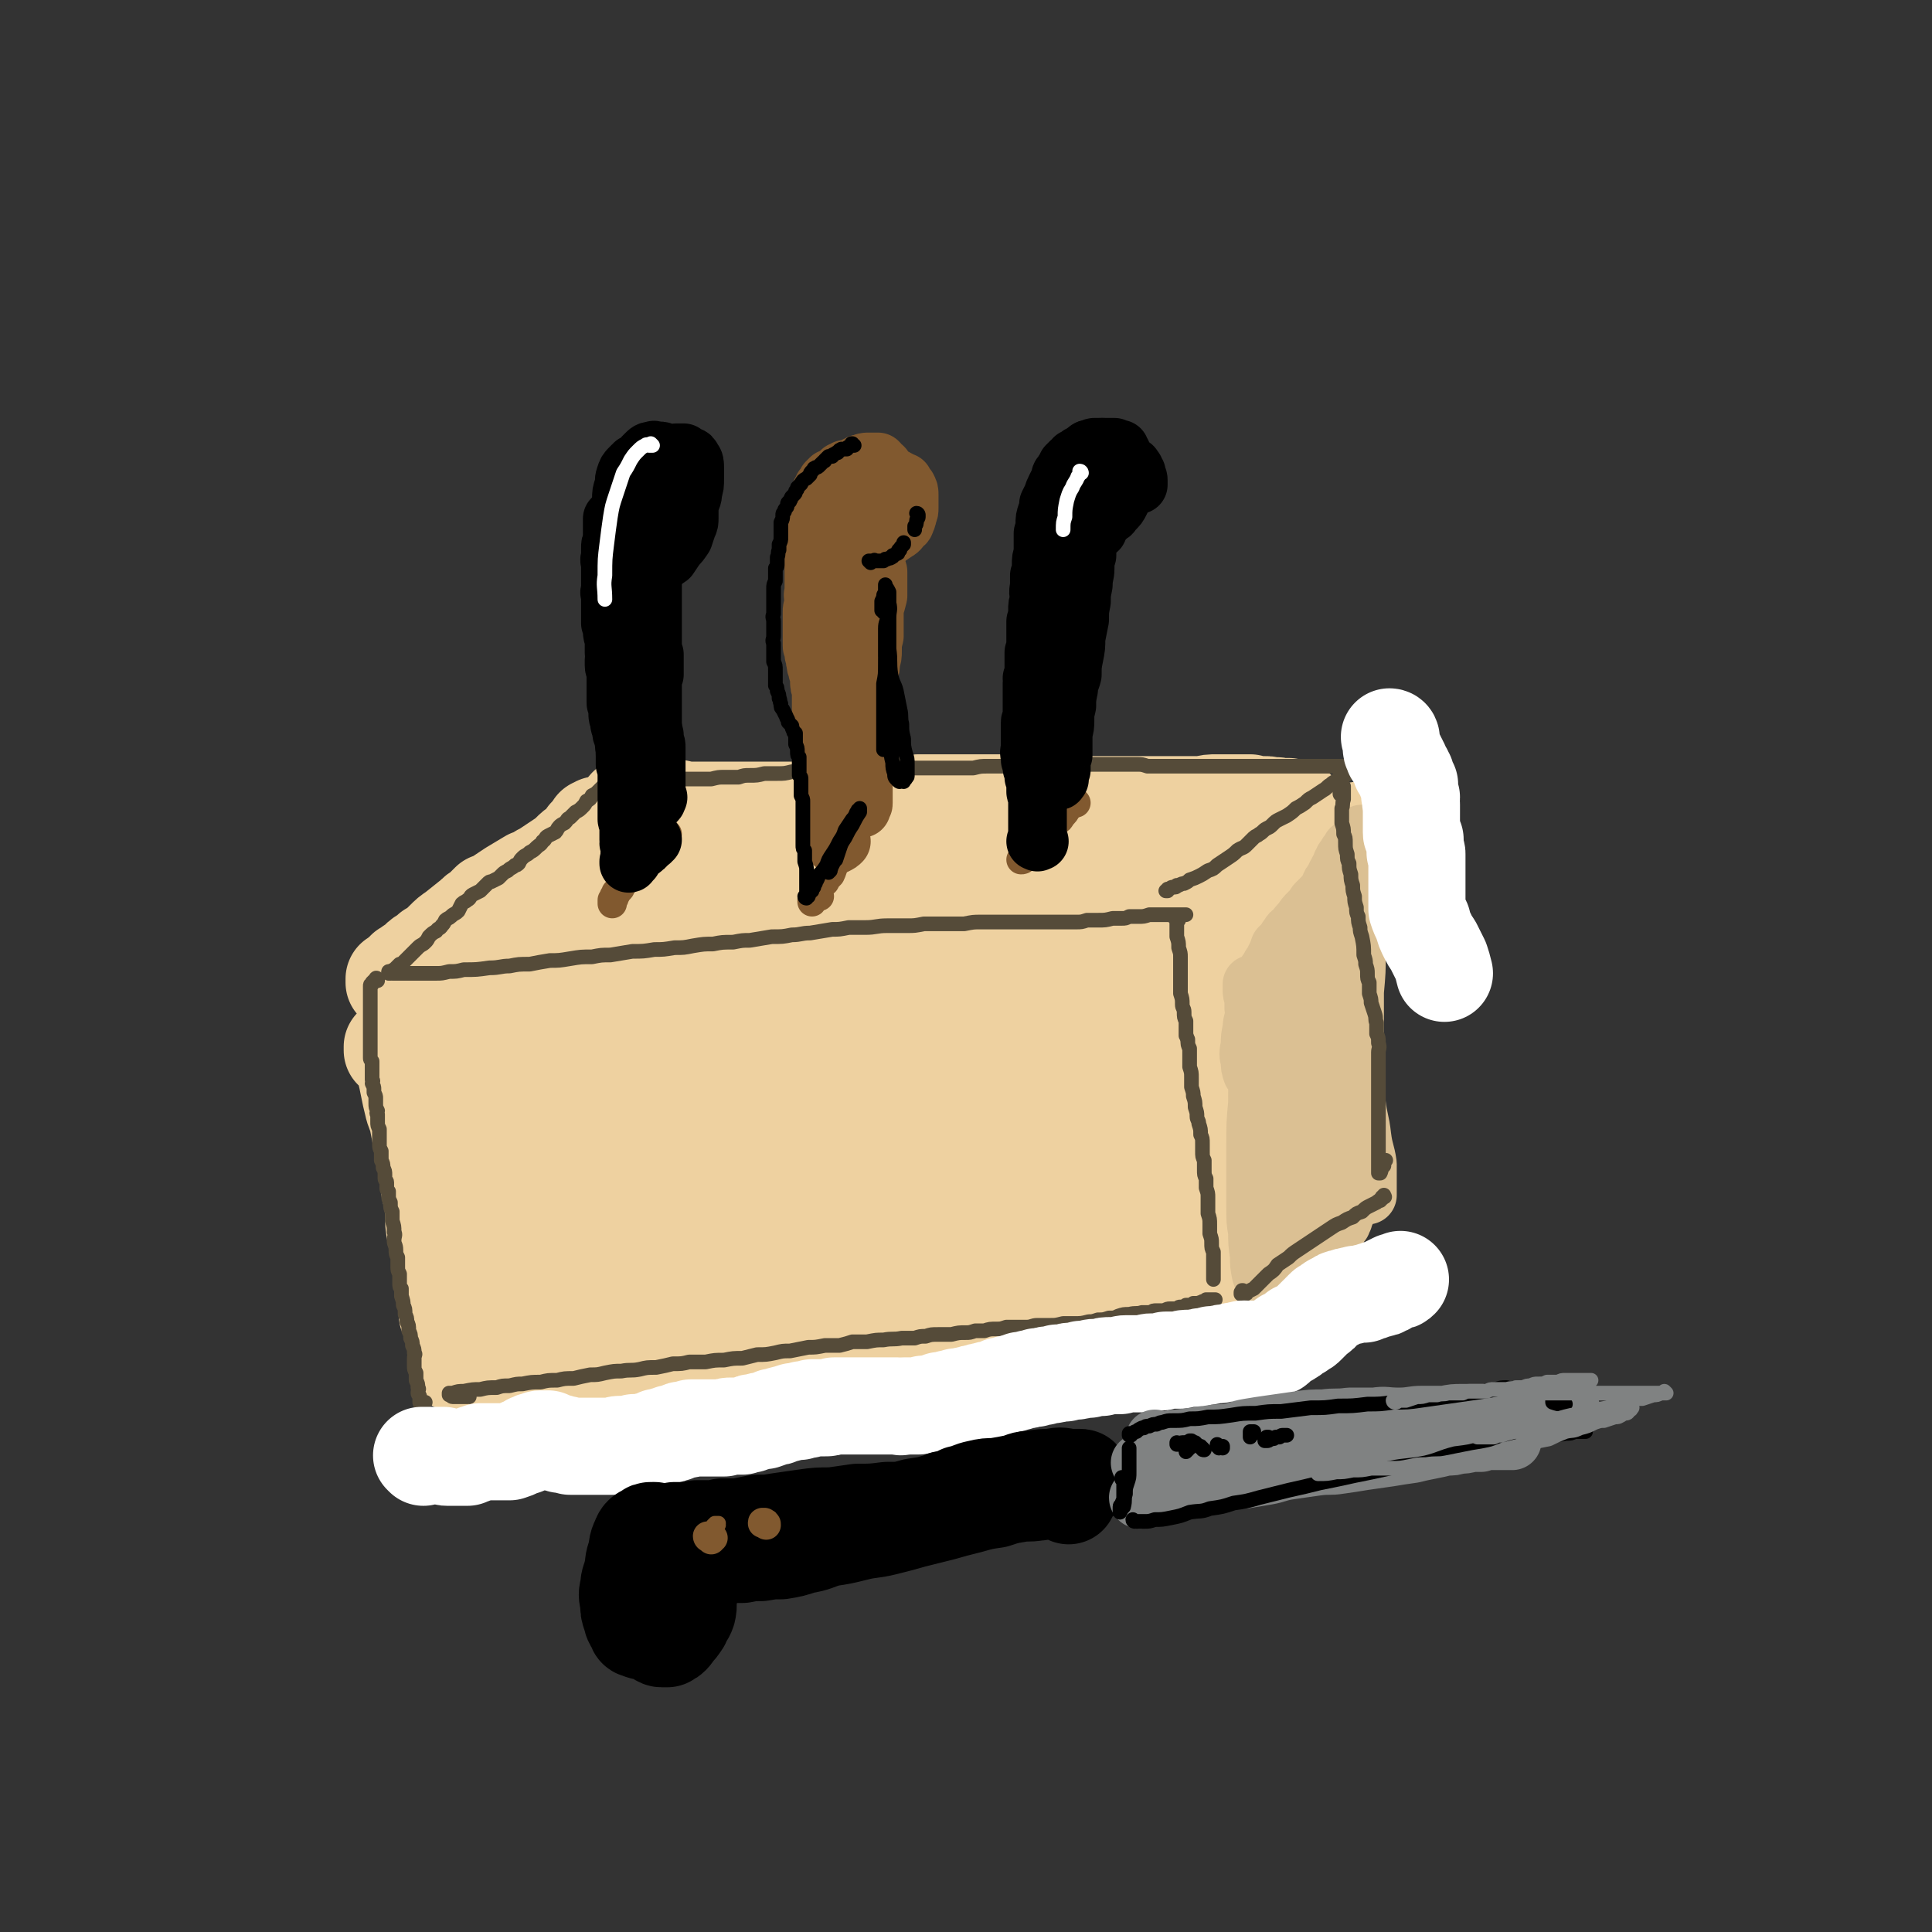 <svg viewBox='0 0 1054 1054' version='1.1' xmlns='http://www.w3.org/2000/svg' xmlns:xlink='http://www.w3.org/1999/xlink'><rect x="0" y="0" width="1054" height="1054" fill="#333333" stroke="none"/><g fill='none' stroke='rgb(0,0,0)' stroke-width='8' stroke-linecap='round' stroke-linejoin='round'><path d='M322,436c-1,-1 -1,-1 -1,-1 -1,0 0,0 0,0 0,0 -1,0 -1,0 0,0 0,1 0,1 0,0 0,0 0,1 '/><path d='M329,440c0,0 -1,-1 -1,-1 0,0 0,0 0,0 0,0 0,0 0,0 0,0 0,0 0,0 -1,1 -1,1 -3,2 -2,2 -2,2 -5,4 -4,3 -4,3 -8,7 -4,3 -4,3 -8,6 -5,3 -5,3 -10,6 -5,3 -5,3 -10,6 -4,3 -4,3 -9,6 -4,2 -4,2 -8,4 -2,1 -2,1 -4,2 -1,0 -1,0 -2,1 0,0 -1,0 -1,0 0,1 0,1 1,0 2,-1 3,-1 5,-2 5,-2 5,-2 10,-5 '/><path d='M305,458c0,0 -1,-1 -1,-1 0,0 1,0 1,0 0,0 0,0 0,0 -1,0 -1,0 -1,0 -2,1 -2,1 -4,2 -3,1 -3,1 -5,3 -3,2 -3,2 -6,4 -3,3 -3,2 -6,5 '/></g>
<g fill='none' stroke='rgb(238,209,160)' stroke-width='53' stroke-linecap='round' stroke-linejoin='round'><path d='M327,451c0,0 0,-1 -1,-1 0,0 1,1 1,1 0,0 -1,0 -1,0 0,0 0,0 0,0 0,0 0,0 0,0 -1,0 -1,0 -1,0 0,0 0,0 -1,0 0,1 0,1 -1,2 -2,2 -2,2 -3,3 -2,3 -2,3 -4,5 -3,2 -3,2 -5,4 -2,2 -2,2 -5,4 -3,2 -3,2 -6,4 -3,2 -3,2 -5,3 -3,2 -3,2 -6,3 -5,3 -5,3 -10,6 -3,2 -3,2 -6,4 -3,2 -3,2 -6,3 -2,2 -2,2 -5,5 -2,1 -2,1 -4,3 -5,4 -5,4 -10,8 -3,2 -3,2 -6,5 -3,3 -3,3 -6,5 -2,1 -2,1 -3,3 -3,1 -3,1 -5,3 -2,2 -2,2 -4,3 -1,1 -1,1 -3,2 0,1 0,1 -1,1 -1,1 -1,1 -1,1 -1,1 -1,1 -1,1 -1,1 -1,1 -1,1 0,0 0,0 0,0 -1,0 -1,0 -1,1 0,0 0,0 -1,0 0,0 0,0 0,0 0,0 0,0 0,0 0,1 0,1 0,1 0,0 0,0 0,0 0,0 0,0 0,1 0,0 0,0 0,0 0,0 0,0 1,0 1,1 1,1 2,1 1,0 1,0 2,0 1,0 1,1 2,1 1,0 1,0 2,0 2,0 2,0 4,0 3,0 3,0 6,0 3,0 3,0 5,0 3,0 3,0 6,0 3,0 3,0 6,0 7,0 7,0 14,0 5,0 5,0 9,0 5,-1 5,-1 10,-1 6,0 6,0 12,-1 6,0 6,0 12,-1 6,0 6,0 12,0 6,-1 6,-1 12,-1 6,0 6,0 13,-1 7,0 7,0 13,0 7,0 7,0 13,-1 8,0 8,0 16,-1 7,-1 7,0 15,-1 9,-1 9,-1 17,-2 9,-2 9,-1 19,-2 10,-1 10,-2 19,-3 11,-1 11,-1 21,-2 10,-1 10,-1 19,-1 10,-1 10,-1 19,-2 9,-1 9,-1 19,-2 9,-1 9,-1 18,-1 10,-1 10,-1 19,-1 9,-1 9,-1 18,-1 9,0 9,0 17,0 8,0 8,-1 15,0 8,0 8,0 15,1 6,0 6,0 12,0 6,0 6,0 11,1 4,0 4,0 8,0 4,0 4,0 8,0 3,0 3,0 6,1 2,0 2,0 4,0 2,0 2,0 4,0 1,0 1,0 3,0 0,0 0,1 0,1 '/><path d='M310,495c0,0 -1,-1 -1,-1 0,0 0,0 0,0 0,0 0,0 0,0 1,-1 1,-1 2,-1 2,-1 2,-1 4,-1 4,-1 4,-2 7,-3 4,0 4,0 9,-1 5,0 5,0 10,-1 6,0 6,0 12,-1 6,0 6,0 12,0 6,-1 6,-1 13,-1 7,-1 7,0 15,-1 8,0 8,0 16,0 7,0 7,0 15,-1 9,0 9,0 19,0 9,-1 9,-1 19,-1 11,-1 11,-1 22,-2 11,0 11,0 21,-1 11,-1 11,-1 22,-2 6,0 6,-1 12,-1 9,-1 9,-1 18,-2 9,-1 9,-1 19,-2 10,-1 10,0 19,-1 9,-1 9,-1 17,-2 6,0 6,0 13,0 6,-1 6,-1 11,-1 5,0 5,0 9,-1 3,0 3,0 7,0 3,0 3,0 6,-1 1,0 1,0 1,0 '/><path d='M343,441c0,0 -1,-1 -1,-1 0,0 0,0 1,0 0,0 0,0 0,0 0,1 -1,0 -1,0 0,0 0,0 1,0 2,0 2,0 4,0 2,0 2,0 5,0 2,0 2,0 5,0 3,0 3,0 6,0 3,1 3,1 7,1 4,1 4,1 9,1 5,0 5,0 9,0 5,0 5,0 9,0 6,0 6,0 12,0 5,0 5,0 11,0 6,0 6,0 12,0 6,0 6,0 13,0 6,-1 6,-1 13,-1 7,-1 7,-1 14,-1 8,0 8,0 15,-1 7,0 7,0 14,-1 8,0 8,0 16,0 7,0 7,0 14,0 4,0 4,0 8,0 6,0 6,0 11,0 7,0 7,-1 14,0 6,0 6,0 13,0 7,0 7,0 14,1 7,0 7,0 13,0 6,0 6,0 12,0 6,0 6,0 12,0 5,0 5,0 10,0 5,0 5,0 10,0 4,0 4,0 8,0 4,-1 4,-1 8,-1 3,0 3,0 7,0 3,0 3,0 6,0 2,0 2,0 5,0 2,1 2,1 4,1 2,0 2,0 4,0 2,0 2,0 4,1 2,0 2,-1 4,0 1,0 1,0 3,0 1,0 1,0 2,0 1,1 1,1 1,1 1,0 1,0 2,0 0,0 0,0 0,1 1,0 1,0 1,0 1,0 1,0 1,0 0,1 0,1 0,1 1,0 1,0 0,0 0,1 0,1 0,1 -1,1 -1,1 -3,1 -3,1 -3,2 -6,2 -4,1 -4,1 -7,2 -4,0 -4,0 -8,1 -5,1 -5,1 -9,2 -5,1 -5,1 -10,2 -4,1 -4,1 -9,2 -3,1 -3,1 -7,2 -3,1 -3,1 -6,2 -2,1 -2,1 -4,2 -2,0 -2,0 -3,0 -1,1 -1,1 -1,1 0,0 0,0 -1,1 0,0 0,0 0,1 1,1 1,1 3,1 3,1 3,0 7,0 5,0 5,0 11,0 5,0 5,0 11,-1 5,0 5,0 11,-1 5,0 5,0 11,-1 5,-1 5,-1 10,-1 6,-1 6,-1 11,-2 5,0 5,0 10,-1 4,-1 4,-1 8,-1 4,-1 4,-1 8,-2 2,0 2,0 5,0 2,-1 2,-1 3,-1 1,0 1,0 1,-1 1,0 1,1 1,0 0,0 0,0 0,0 0,0 0,0 1,0 0,0 0,0 0,0 -2,-1 -2,-1 -4,-1 -2,0 -2,0 -5,1 -4,0 -4,0 -7,1 -4,1 -3,1 -7,3 -4,1 -4,0 -8,2 -4,1 -4,2 -8,4 -3,2 -3,2 -7,5 -4,2 -4,2 -7,5 -3,3 -3,3 -6,5 -2,2 -2,2 -4,4 -1,1 -1,1 -3,2 0,1 0,1 -1,1 0,1 0,1 -1,1 0,0 0,0 0,1 -1,0 -1,0 -1,0 0,0 0,0 0,0 0,1 0,1 0,1 1,0 2,0 3,0 2,0 2,0 4,0 2,0 2,0 4,0 1,0 1,0 2,0 0,0 0,0 0,0 1,0 1,0 1,0 0,0 0,0 1,0 0,0 0,0 0,0 -1,1 -1,1 -2,2 -3,2 -3,2 -5,4 -2,2 -2,2 -5,4 '/><path d='M215,573c0,0 -1,-1 -1,-1 0,0 0,0 0,1 0,0 0,0 0,0 1,0 0,-1 0,-1 0,0 0,0 0,0 0,0 0,0 0,0 0,0 0,0 0,0 0,0 0,0 0,0 1,0 0,-1 0,-1 0,0 0,0 0,1 0,0 0,-1 1,0 1,0 1,0 2,1 1,2 1,2 2,4 1,4 1,4 2,7 1,4 1,4 2,9 1,5 1,5 2,9 1,5 2,5 3,10 1,5 1,5 2,11 1,5 1,5 2,10 1,5 2,5 3,10 1,4 1,5 2,9 1,5 1,5 2,10 1,5 1,5 2,10 1,4 1,4 2,9 0,4 0,4 1,9 0,3 0,3 0,7 1,3 0,3 0,7 0,2 0,2 0,5 0,2 0,2 0,4 1,1 1,1 1,2 0,1 0,1 0,2 0,0 0,0 0,0 0,1 0,1 0,1 0,1 0,1 0,1 0,0 0,0 0,0 0,-1 0,-1 -1,-2 0,-5 0,-5 -1,-9 0,-6 0,-6 -1,-12 -1,-6 -1,-6 -2,-12 -1,-7 -2,-7 -3,-14 -1,-7 0,-7 -1,-14 -1,-6 -2,-6 -2,-13 -1,-5 -1,-5 -1,-11 0,-5 0,-5 -1,-10 0,-5 0,-5 0,-9 -1,-4 -1,-4 -1,-8 -1,-4 -1,-4 -1,-7 -1,-3 -1,-2 -1,-5 -1,-1 -1,-1 -1,-2 0,0 0,0 0,0 0,-1 0,-1 0,-1 0,0 0,0 0,0 0,-1 0,-1 0,-1 0,1 1,1 1,2 2,3 3,3 4,8 2,7 2,7 3,14 2,8 1,8 3,17 2,9 2,9 5,18 4,15 4,15 9,30 3,11 3,11 6,22 2,9 3,8 5,17 2,8 1,8 2,15 1,6 1,6 2,12 1,3 1,3 2,7 0,1 0,1 0,3 0,1 0,1 0,1 0,0 0,0 0,1 0,0 0,0 0,0 0,0 0,0 0,0 -2,-3 -2,-3 -2,-7 -2,-7 -2,-7 -2,-15 -1,-9 0,-9 -1,-18 -2,-11 -2,-10 -4,-21 -1,-11 -1,-11 -2,-22 -1,-7 -1,-7 -2,-14 0,-10 0,-10 -1,-20 0,-8 1,-8 0,-16 0,-5 0,-5 -1,-10 0,-4 0,-4 0,-8 0,-2 0,-2 0,-3 0,-1 0,-1 0,-2 0,0 0,0 0,0 0,-1 0,-1 0,-1 3,0 3,0 5,1 4,4 5,5 7,10 3,8 2,9 5,16 3,10 3,10 6,20 3,10 3,11 7,21 3,10 4,9 7,19 2,9 2,9 4,18 2,6 2,6 3,12 1,4 0,4 1,7 0,2 0,2 0,3 0,0 0,0 0,1 -1,0 0,0 -1,0 -1,0 -1,1 -2,0 -2,-3 -2,-3 -4,-7 -3,-6 -3,-6 -4,-13 -2,-9 -2,-9 -3,-17 -2,-10 -3,-10 -4,-20 -2,-12 -2,-12 -3,-24 -1,-13 0,-13 -1,-27 -1,-12 -2,-12 -3,-25 0,-9 0,-9 0,-18 0,-5 1,-5 1,-10 0,-1 0,-1 0,-2 0,-1 0,-1 0,-1 0,0 0,0 0,0 2,0 2,-1 3,0 4,3 5,3 7,7 3,8 2,9 4,17 2,12 1,12 3,25 2,14 3,14 5,29 2,13 2,13 4,27 1,12 0,12 2,24 2,10 3,10 5,20 1,6 1,6 2,12 1,3 1,3 1,5 0,1 0,1 0,1 0,1 0,1 0,1 0,0 0,0 0,0 -2,-2 -3,-2 -3,-4 -2,-8 -1,-8 -2,-15 -1,-9 -1,-9 -2,-18 0,-11 -1,-11 -1,-22 -1,-12 -1,-12 -1,-25 0,-14 0,-14 0,-28 0,-14 0,-14 0,-27 0,-10 0,-10 0,-19 0,-4 0,-4 -1,-8 0,0 0,0 0,-1 0,0 0,0 0,0 1,0 1,0 1,0 3,4 3,4 5,8 3,8 3,8 5,17 2,11 1,11 3,22 1,13 1,13 4,27 2,12 1,13 4,25 2,10 3,10 6,20 2,7 1,7 3,14 1,3 1,3 3,7 0,1 0,0 0,1 0,1 0,1 0,1 0,0 0,0 0,0 0,-2 0,-2 0,-5 0,-7 0,-7 0,-15 0,-8 0,-8 0,-17 0,-10 0,-10 1,-20 1,-13 2,-13 3,-27 1,-14 0,-14 2,-29 1,-13 1,-13 3,-26 0,-8 0,-8 0,-16 0,-2 0,-2 0,-5 0,0 0,0 0,-1 0,0 0,0 0,0 1,1 2,1 2,2 2,7 2,7 3,14 1,11 1,11 1,21 1,16 0,16 1,31 0,16 0,16 1,32 0,15 0,15 2,29 1,10 2,10 4,21 2,5 1,5 3,11 0,1 0,1 1,3 0,0 0,0 0,1 0,0 0,0 0,0 0,0 0,0 0,0 0,-6 0,-6 0,-12 0,-8 0,-8 1,-16 0,-9 0,-9 1,-18 1,-11 2,-11 3,-22 2,-13 2,-14 4,-27 1,-14 2,-14 3,-27 1,-10 1,-10 2,-20 0,-3 0,-3 1,-7 0,0 0,0 0,0 0,0 0,0 0,0 1,1 2,0 2,2 2,8 1,8 2,16 1,12 0,12 0,23 1,15 1,15 1,29 0,15 0,15 0,29 0,14 0,14 0,28 1,11 1,11 2,21 1,5 1,5 1,11 0,1 0,1 0,3 0,0 0,0 0,0 0,0 0,0 0,0 0,-2 0,-3 0,-5 1,-9 2,-9 3,-17 1,-10 1,-10 2,-19 1,-12 1,-12 3,-23 3,-14 3,-14 5,-28 3,-16 3,-17 6,-33 2,-15 3,-15 5,-30 2,-9 2,-8 4,-17 0,-2 0,-2 0,-4 0,0 0,-1 0,-1 0,0 1,0 1,1 1,5 2,5 2,11 1,9 0,9 0,19 -1,13 -1,13 -1,25 -1,15 -1,15 -1,30 -1,14 -1,14 -1,28 -1,13 -1,13 -1,25 0,9 0,9 0,18 0,5 1,5 1,9 0,1 0,1 0,2 0,0 0,0 0,0 0,0 1,-1 1,-1 1,-7 1,-7 2,-14 2,-9 2,-9 4,-17 2,-11 2,-11 5,-21 3,-13 2,-13 5,-25 3,-16 3,-16 6,-32 4,-17 4,-17 8,-34 2,-13 2,-13 4,-27 2,-8 2,-8 3,-16 0,-1 0,-1 0,-2 0,-1 0,-1 0,-1 0,1 0,1 0,2 0,8 0,8 0,15 -1,11 -1,11 -2,22 -1,14 -1,14 -2,29 -1,16 -2,16 -3,33 -2,15 -2,15 -3,31 -1,14 -1,14 -1,27 0,10 -1,10 0,19 0,5 0,5 1,10 1,0 1,0 1,1 0,1 0,1 0,1 0,0 0,0 0,0 2,-4 2,-4 3,-8 4,-8 4,-8 7,-16 4,-10 4,-9 7,-19 4,-11 4,-11 7,-22 5,-14 5,-13 9,-27 5,-15 5,-15 10,-29 3,-11 3,-11 7,-23 2,-5 2,-4 3,-9 0,-1 0,-1 0,-1 0,0 0,0 1,0 1,1 1,1 1,2 2,7 1,7 2,14 0,6 0,7 0,13 -1,17 -1,17 -3,34 -1,14 -1,14 -3,28 -2,14 -2,13 -4,27 -2,11 -2,11 -3,23 -1,7 -1,7 -1,13 -1,2 -1,2 -1,4 0,1 0,1 0,1 0,0 -1,1 0,0 0,-2 0,-3 1,-5 2,-9 3,-9 5,-18 2,-10 2,-10 5,-19 3,-12 4,-12 7,-23 5,-15 4,-15 8,-29 4,-17 4,-17 8,-34 5,-14 5,-14 10,-29 3,-8 3,-8 6,-16 1,-2 0,-2 1,-4 0,0 0,0 0,0 0,0 0,1 0,1 1,7 1,7 0,14 -1,11 -1,11 -2,21 -2,15 -2,15 -4,30 -3,17 -2,17 -4,34 -3,16 -4,16 -6,32 -1,13 -1,13 -1,26 0,8 0,8 0,17 1,3 1,3 1,7 0,1 1,1 1,1 0,1 0,1 0,1 1,-1 1,-1 2,-3 3,-7 2,-8 5,-15 4,-9 5,-9 8,-18 4,-10 4,-10 8,-20 4,-13 3,-13 8,-25 5,-16 6,-16 11,-31 6,-16 5,-16 11,-32 5,-12 5,-12 10,-23 2,-5 2,-4 3,-9 1,0 1,0 1,-1 0,0 0,0 0,0 1,3 1,3 1,5 1,9 1,9 1,17 0,11 0,11 -1,23 -1,13 -2,12 -3,25 0,14 0,14 -1,27 0,12 -1,12 -2,24 -1,8 0,8 0,16 0,4 0,4 0,8 0,0 0,0 0,1 0,0 0,0 0,0 0,-1 1,-1 1,-2 3,-8 2,-8 4,-17 3,-9 3,-9 5,-19 2,-11 2,-11 5,-22 3,-14 2,-14 6,-27 4,-16 5,-15 9,-31 4,-13 4,-13 8,-26 3,-9 3,-9 5,-18 1,-2 1,-2 2,-5 0,0 0,0 0,0 1,1 1,1 2,2 1,7 1,7 1,15 0,10 -1,10 -2,21 -1,14 -2,14 -3,28 -2,16 -2,16 -3,32 -2,15 -2,15 -3,29 -1,12 -1,12 -1,23 1,7 1,7 2,14 1,3 1,3 2,6 0,1 0,1 1,2 0,0 0,0 0,0 0,0 0,0 0,0 2,-7 1,-7 3,-14 2,-9 3,-9 5,-18 3,-10 2,-10 5,-20 3,-12 3,-12 6,-25 5,-15 5,-15 9,-30 4,-14 4,-14 9,-27 3,-8 3,-8 6,-16 1,-2 0,-2 1,-3 0,0 0,0 0,-1 0,0 0,0 0,0 1,4 2,5 2,9 1,8 0,8 0,16 0,9 0,9 0,19 0,9 0,9 1,18 0,7 0,7 2,13 0,4 0,4 1,7 0,1 1,1 1,2 0,0 0,0 0,1 0,0 0,0 0,0 0,-1 0,-1 0,-3 1,-5 1,-5 1,-10 0,-5 0,-5 1,-11 0,-6 1,-6 1,-11 0,-3 0,-3 0,-7 0,0 0,0 0,-1 0,0 0,0 0,0 0,3 0,3 -1,5 -1,7 -2,7 -3,14 -1,8 -1,8 -2,15 -1,7 -1,7 -2,14 0,5 0,5 0,11 -1,4 0,4 0,8 -1,3 0,3 0,6 0,1 0,1 0,3 -1,0 -1,0 -1,0 '/><path d='M247,584c0,0 0,0 -1,-1 0,0 1,1 1,1 0,0 0,0 0,0 0,-1 -1,0 -1,0 0,-1 0,-1 0,-1 0,0 0,0 -1,0 0,-1 0,-1 0,-1 0,0 0,0 0,-1 -1,0 -1,0 -1,0 0,0 0,0 0,-1 0,0 0,0 -1,0 0,0 0,0 0,0 0,1 0,1 0,3 0,4 0,4 0,9 0,6 0,6 0,13 0,7 1,7 1,14 0,8 0,8 1,16 0,8 0,8 1,16 0,8 0,8 0,16 1,7 1,7 2,15 0,6 0,6 1,13 0,6 1,6 1,11 0,5 0,5 0,10 0,5 0,5 0,9 0,4 0,4 0,7 0,3 0,3 0,5 0,2 0,2 0,3 0,1 0,1 0,1 0,1 0,1 0,1 0,1 0,1 0,1 0,0 0,0 0,0 0,1 0,1 0,1 0,0 0,0 0,0 0,0 0,0 0,0 0,1 0,0 -1,0 0,0 1,0 1,0 0,0 0,0 0,0 0,1 0,0 -1,0 0,0 1,0 1,0 0,0 0,0 0,0 1,0 1,0 1,0 1,0 1,0 2,0 1,0 1,0 2,0 2,0 2,0 4,0 2,-1 2,-1 5,-1 3,-1 3,-1 6,-2 3,-1 3,-1 5,-1 3,-1 3,-1 5,-2 3,0 3,0 6,0 2,-1 2,-1 5,-1 2,0 2,0 5,0 2,0 2,0 5,0 3,0 3,0 5,0 3,0 3,0 6,1 4,0 4,0 7,0 4,1 4,0 8,0 4,1 4,1 8,1 4,0 4,0 8,0 5,0 5,0 10,0 4,0 4,0 8,0 5,-1 5,-1 9,-1 5,-1 5,-1 10,-1 4,0 4,0 9,-1 3,0 3,0 7,-1 4,0 4,-1 8,-1 4,0 4,0 8,0 4,-1 4,-1 8,-1 5,0 5,0 10,-1 5,0 5,0 10,-1 5,0 5,0 10,-1 5,-1 5,0 11,-1 6,-1 6,-2 12,-3 5,-1 5,-1 11,-2 5,0 5,0 10,-1 5,-1 5,-1 10,-1 5,-1 5,-1 10,-1 4,-1 4,-1 9,-1 5,0 5,0 10,-1 3,0 3,0 6,0 4,0 4,0 7,0 3,0 3,0 7,0 4,0 4,0 8,-1 4,0 4,0 8,0 4,-1 4,-1 8,-1 3,0 3,0 7,-1 5,0 5,-1 9,-1 3,0 3,0 7,-1 4,0 4,0 7,0 4,-1 4,-1 7,-1 3,-1 3,-1 5,-1 2,0 2,-1 5,-1 2,-1 2,-1 5,-1 1,-1 1,-1 3,-1 1,0 1,0 2,0 1,-1 1,-1 2,-1 1,0 1,0 2,-1 1,0 1,0 1,0 2,-1 1,-1 3,-1 1,-1 1,-1 2,-1 0,0 0,0 1,0 1,-1 1,-1 1,-1 1,0 1,0 2,0 0,0 0,0 1,-1 0,0 0,0 1,0 0,0 0,0 1,-1 1,-1 1,-1 2,-2 '/></g>
<g fill='none' stroke='rgb(219,192,147)' stroke-width='32' stroke-linecap='round' stroke-linejoin='round'><path d='M688,540c0,0 -1,0 -1,-1 0,0 1,1 1,1 0,0 -1,-1 -2,-1 -1,-1 -1,-1 -2,-1 0,-1 0,-1 -1,-1 0,0 0,0 0,0 0,0 0,0 0,0 0,1 0,1 0,2 0,3 0,3 1,5 0,3 0,3 0,6 1,6 1,6 1,12 1,9 1,9 2,18 0,7 1,7 1,15 1,8 2,8 2,16 1,6 1,6 1,12 1,12 1,11 2,23 1,8 0,8 1,15 0,5 0,5 0,10 0,6 0,6 0,12 0,5 0,5 0,10 0,1 0,1 0,3 0,1 0,1 -1,1 0,1 0,1 0,1 0,1 0,1 0,1 -1,1 -1,0 -1,1 -1,0 -1,0 -2,-1 -1,-2 -1,-2 -2,-4 -1,-5 -1,-5 -1,-10 -1,-7 -1,-7 -1,-13 -1,-6 -1,-6 -1,-13 0,-8 0,-8 0,-16 0,-10 0,-10 0,-19 0,-11 0,-11 1,-22 0,-10 0,-10 1,-21 0,-9 0,-9 0,-18 0,-7 0,-7 0,-13 0,-5 0,-5 0,-9 0,-1 0,-1 -1,-2 0,-1 0,-1 0,-1 0,0 0,0 0,0 0,0 0,0 0,0 0,4 0,4 0,8 1,6 1,6 1,12 0,5 0,5 0,10 0,4 0,4 0,7 0,3 0,3 0,6 0,1 0,1 -1,2 0,0 0,0 0,1 -1,0 -1,1 -1,1 0,0 0,0 -1,0 0,0 -1,0 -1,0 -1,-3 -1,-3 -1,-6 -1,-4 -1,-4 0,-9 0,-4 0,-4 1,-9 0,-4 1,-4 2,-8 1,-4 1,-4 1,-8 1,-3 1,-3 2,-6 0,-1 0,-1 1,-3 0,-1 0,-1 0,-2 0,0 1,0 1,-1 0,0 0,-1 0,-1 1,-1 1,0 1,-1 0,-1 0,-1 1,-1 0,-1 0,-1 1,-2 0,-1 0,-1 1,-2 1,-2 1,-2 2,-4 1,-2 1,-2 2,-5 2,-2 2,-2 4,-4 0,-1 0,-1 1,-2 1,-2 1,-2 3,-3 2,-3 2,-3 4,-5 2,-3 2,-3 4,-5 2,-2 2,-2 4,-5 2,-2 2,-2 4,-4 2,-2 2,-2 3,-4 1,-3 1,-3 3,-5 1,-2 0,-2 2,-4 0,-1 0,-1 1,-2 0,0 0,0 1,-1 0,-1 0,-1 0,-1 0,-1 0,-1 0,-1 1,-1 1,-1 1,-1 0,0 0,0 0,-1 1,0 1,0 1,-1 0,0 0,0 0,0 0,0 1,0 1,-1 0,0 0,0 0,0 0,0 0,0 0,-1 1,0 1,0 1,0 0,0 0,0 0,0 0,-1 0,-1 0,-1 0,0 0,0 1,0 0,0 0,0 0,-1 0,0 0,0 0,0 0,0 0,0 0,0 0,0 0,-1 0,-1 0,0 0,0 0,0 0,0 0,0 0,0 1,1 0,0 0,0 0,0 0,0 0,0 0,0 0,0 0,0 1,1 0,0 0,0 0,0 0,0 0,0 0,1 0,1 0,1 0,4 0,4 0,7 0,7 0,7 -1,13 0,13 0,13 -1,25 0,12 0,12 0,24 0,13 0,13 0,25 1,11 0,12 2,23 1,11 1,11 3,21 1,9 2,9 3,18 1,8 2,8 3,15 0,5 0,5 0,10 0,2 0,2 0,5 0,0 0,0 0,1 0,0 0,0 0,1 0,0 0,0 0,0 -1,0 -1,0 -1,0 -2,-3 -3,-3 -4,-7 -1,-6 -1,-6 -2,-12 0,-7 0,-7 0,-13 -1,-8 -1,-8 -1,-16 0,-10 0,-10 0,-19 0,-11 0,-11 1,-22 0,-11 0,-11 0,-22 1,-11 1,-11 1,-22 0,-5 0,-5 0,-11 0,-6 0,-6 0,-12 1,-6 1,-6 1,-12 0,-5 0,-5 0,-10 0,-4 1,-4 1,-8 0,-4 0,-4 0,-7 0,-1 1,-1 1,-2 0,-1 0,-1 0,-1 0,-1 0,-1 0,-1 0,0 0,0 0,0 0,0 0,0 0,0 0,1 0,2 0,4 0,6 0,6 0,12 0,7 0,7 -1,15 -2,16 -2,16 -3,32 -1,12 -1,12 -1,24 0,12 0,12 0,24 -1,11 -1,11 -1,23 -1,10 -1,10 -2,21 -1,9 -1,9 -2,18 -1,6 -1,6 -2,13 -1,3 -1,3 -2,6 0,1 0,1 -1,2 0,1 0,1 0,1 -1,0 -1,0 -1,0 -1,0 -2,1 -2,0 -2,-4 -2,-5 -2,-10 -1,-7 -1,-7 -1,-14 -1,-8 0,-8 0,-17 0,-10 -1,-10 -1,-20 0,-12 0,-12 0,-23 1,-12 1,-12 1,-24 0,-11 0,-11 0,-22 0,-4 0,-4 0,-8 0,-4 0,-4 0,-7 0,-2 0,-2 0,-4 0,0 0,0 0,-1 0,0 0,0 0,0 0,0 0,0 -1,0 0,8 0,8 -1,17 0,10 0,10 0,20 -1,12 -1,12 -2,24 -1,13 -1,13 -1,26 -1,14 -1,14 0,27 0,11 0,11 1,23 1,8 1,8 2,17 0,5 0,5 1,10 0,3 0,3 0,6 0,1 0,1 0,2 0,0 0,0 0,0 0,0 0,0 0,0 -1,-4 -1,-4 -2,-8 0,-8 0,-8 0,-16 0,-9 0,-9 0,-18 0,-11 1,-11 1,-23 0,-12 0,-12 0,-24 0,-13 0,-13 0,-26 1,-13 1,-13 1,-26 0,-7 0,-7 0,-15 1,-3 1,-3 0,-7 0,-1 0,-1 -1,-3 0,-1 0,-1 0,-2 0,0 0,0 0,-1 0,0 -1,0 -1,0 -1,9 -1,9 -2,17 -1,11 -1,11 -2,22 -1,12 -1,12 -2,24 -1,12 -1,12 -2,24 0,12 -1,12 -1,23 0,10 0,10 0,20 0,6 0,6 1,13 0,3 0,3 0,7 0,1 0,1 0,2 0,0 0,0 0,0 0,0 0,1 0,1 0,-1 0,-1 0,-2 0,-6 0,-6 0,-12 -1,-8 -1,-8 -1,-16 0,-10 0,-10 0,-19 0,-12 0,-12 0,-23 0,-13 0,-13 1,-25 0,-11 1,-11 1,-22 0,-6 0,-7 0,-13 0,-2 0,-2 0,-3 -1,-1 -1,-1 -1,-1 0,0 0,0 0,0 -1,1 0,1 0,2 -1,8 -1,8 -2,17 -1,10 -1,10 -2,21 -1,12 -1,12 -2,24 -1,12 -1,12 -2,25 0,10 0,10 -1,21 0,8 0,8 0,16 0,5 0,5 0,10 0,3 0,3 -1,5 0,1 0,1 -1,1 0,0 0,1 0,1 0,0 0,0 0,0 -1,-1 -1,-1 -1,-2 -1,-4 -1,-5 -1,-9 -1,-7 0,-7 0,-14 0,-7 0,-7 0,-14 0,-6 0,-6 0,-13 0,-2 0,-2 0,-5 0,0 0,0 0,-1 0,0 0,0 0,0 0,0 0,0 0,1 0,3 0,3 0,7 0,6 0,6 -1,12 0,5 0,5 -1,10 0,4 0,4 0,7 -1,3 0,3 -1,6 0,2 0,2 -1,5 0,1 0,1 0,2 -1,1 -1,1 -1,1 0,1 0,1 0,1 -1,1 -1,1 -1,1 0,2 0,2 -1,4 -1,3 -1,3 -1,7 -1,5 -1,5 -1,10 -1,5 -1,5 0,10 0,4 0,4 0,9 1,3 1,3 2,5 0,2 0,2 1,4 0,1 0,1 1,2 0,0 0,0 0,0 0,0 0,1 0,1 0,0 0,0 0,0 1,-1 1,-1 1,-2 1,-2 1,-2 2,-5 1,-3 1,-3 2,-6 1,-2 0,-3 2,-5 0,-2 1,-2 2,-4 0,-1 0,-1 0,-2 0,-1 1,-1 1,-1 1,-1 1,-1 1,-2 1,0 1,0 1,-1 1,0 1,0 2,-1 1,0 1,0 2,-1 1,0 1,0 2,-1 2,-1 2,-1 4,-1 0,-1 0,-1 1,-1 1,-1 1,-1 3,-2 0,0 0,0 1,-1 1,0 1,0 2,-1 1,0 1,0 1,0 1,-1 1,0 2,-1 0,0 0,0 1,0 0,0 0,0 1,-1 0,0 0,0 1,0 0,0 0,0 0,0 0,0 0,0 0,0 1,0 1,0 1,0 0,0 0,0 0,0 0,0 0,-1 -1,-1 0,0 1,0 1,0 0,0 0,0 1,0 0,0 0,0 0,0 0,-1 0,-1 0,-1 1,0 0,0 1,-1 0,0 0,0 1,-1 0,0 0,0 0,-1 1,-1 1,-1 1,-2 1,-2 1,-2 2,-5 0,-4 0,-4 1,-7 0,-5 0,-5 0,-10 0,-6 0,-6 -1,-13 0,-6 0,-6 0,-12 -1,-7 -1,-7 -1,-13 0,-7 0,-7 0,-14 0,-6 0,-6 -1,-12 0,-5 0,-5 0,-11 0,-4 0,-4 0,-8 0,-4 0,-4 0,-7 0,-4 0,-4 0,-8 0,-5 -1,-5 0,-10 0,-5 0,-5 0,-10 1,-5 0,-5 1,-10 0,-3 0,-3 1,-5 0,-4 0,-4 1,-9 0,-5 0,-5 0,-10 1,-4 1,-4 1,-9 1,-3 1,-3 1,-6 0,-3 0,-3 0,-5 0,-1 0,-1 0,-2 0,-1 0,-1 0,-1 0,-1 0,-1 0,-1 0,-1 0,-1 0,-1 0,-1 0,-1 0,-1 0,0 0,0 0,-1 0,0 0,0 0,0 -1,2 -1,3 -1,5 -1,7 -1,7 -2,15 -1,14 -2,14 -2,29 -1,13 0,13 0,25 0,11 0,11 0,23 0,10 0,10 0,20 0,9 0,9 0,18 0,7 0,7 0,14 0,5 0,5 -1,10 0,4 -1,4 -1,7 -1,2 -1,2 -1,3 0,1 0,1 0,1 -1,1 -1,1 -1,1 0,0 0,0 0,0 0,0 0,0 0,0 '/></g>
<g fill='none' stroke='rgb(85,75,57)' stroke-width='8' stroke-linecap='round' stroke-linejoin='round'><path d='M213,531c0,0 0,0 -1,-1 0,0 1,1 1,1 0,0 0,0 0,0 0,0 0,0 0,0 0,0 -1,0 -1,-1 0,0 1,1 2,1 2,0 2,0 3,0 2,0 2,0 4,0 2,0 2,0 4,0 4,0 4,0 7,0 3,0 3,0 6,0 3,0 3,0 7,-1 4,0 4,0 8,-1 7,0 7,0 14,-1 6,0 6,-1 11,-1 5,-1 5,-1 11,-1 5,-1 5,-1 11,-2 5,0 5,0 11,-1 6,-1 6,-1 12,-1 5,-1 5,-1 10,-1 6,-1 6,-1 12,-2 6,0 6,0 12,-1 5,0 5,0 11,-1 5,0 5,0 10,-1 6,-1 6,-1 11,-1 5,-1 5,-1 11,-1 5,-1 5,-1 9,-1 6,-1 6,-1 12,-2 6,0 6,0 11,-1 5,0 5,-1 10,-1 6,-1 6,-1 12,-2 4,0 4,0 9,-1 4,0 4,0 9,0 6,0 6,-1 12,-1 6,0 6,0 11,0 4,0 4,0 9,-1 5,0 5,0 11,0 5,0 5,0 11,0 5,-1 5,-1 9,-1 5,0 5,0 9,0 5,0 5,0 10,0 4,0 4,0 8,0 4,0 4,0 7,0 4,0 4,0 8,0 5,0 5,0 10,0 3,0 3,0 6,-1 3,0 3,0 6,0 4,0 4,0 8,-1 2,0 2,0 5,0 2,0 2,0 4,-1 3,0 3,0 5,0 3,0 3,0 6,-1 3,0 3,0 5,0 3,0 3,0 6,0 2,0 2,0 4,0 1,0 1,0 3,0 1,0 1,0 2,0 '/><path d='M334,426c0,0 0,-1 -1,-1 0,0 1,1 1,1 0,0 0,0 0,0 -1,0 -1,0 -1,0 0,0 0,0 0,0 -1,0 -1,0 -1,0 0,0 0,0 0,1 -1,0 -1,0 -1,0 0,0 0,0 -1,1 0,0 0,0 0,0 -1,1 -1,1 -1,1 -1,1 -1,1 -1,1 -1,1 -1,1 -2,2 -1,1 -1,1 -3,2 -1,2 -1,2 -3,3 -1,2 -1,2 -2,3 -2,2 -2,2 -4,3 -1,1 -1,1 -3,3 -2,1 -1,1 -3,3 -2,1 -2,1 -3,2 -1,1 -1,2 -2,3 -2,1 -2,1 -4,2 -2,1 -1,2 -3,3 -1,2 -2,2 -3,3 -2,2 -2,2 -4,3 -2,2 -2,1 -4,3 -1,1 -1,1 -2,3 -1,1 -1,1 -2,1 -2,2 -2,1 -4,3 -2,1 -2,1 -3,2 -1,1 -1,1 -2,2 -2,1 -2,1 -4,2 -1,0 -1,0 -2,1 -1,1 -1,1 -2,2 -1,1 -1,1 -2,2 -2,1 -2,1 -4,2 -2,1 -1,2 -3,3 -1,1 -2,1 -3,2 -1,2 -1,2 -2,4 -2,2 -2,1 -4,3 -1,1 -2,1 -3,2 -1,2 -1,2 -2,3 -1,2 -2,1 -3,3 -2,1 -2,1 -4,3 -1,2 -1,2 -2,3 -2,2 -2,1 -4,3 -1,1 -1,1 -3,3 -1,1 -1,1 -2,2 -1,1 -1,1 -2,2 -1,1 -1,1 -2,2 0,0 0,0 -1,0 -1,1 -1,1 -1,1 -1,1 -1,1 -1,1 -1,1 -1,1 -1,1 -1,0 -1,1 -1,1 -1,0 -1,0 -1,0 0,1 0,1 -1,1 0,0 0,0 0,0 0,0 0,0 0,0 '/><path d='M334,423c0,-1 0,-1 -1,-1 0,0 1,0 1,0 0,1 0,1 0,1 0,0 0,0 0,0 0,1 0,1 0,1 0,0 0,0 1,0 0,0 -1,1 0,1 0,0 0,0 0,0 0,0 0,0 0,0 1,0 1,0 1,0 1,0 1,1 2,1 2,0 2,0 4,0 3,0 3,0 6,0 3,0 3,0 6,0 3,0 3,0 5,0 3,0 3,0 6,0 4,0 4,0 7,-1 4,0 4,0 8,0 4,0 4,0 8,0 4,-1 4,-1 7,-1 4,0 4,0 8,0 3,-1 3,-1 6,-1 4,0 4,0 8,-1 3,0 3,0 7,0 4,0 4,0 8,-1 4,0 4,0 8,-1 4,0 4,0 8,0 3,0 3,0 6,0 4,0 4,0 8,0 4,0 4,0 8,-1 4,0 4,0 8,0 4,0 4,0 8,0 4,0 4,0 8,0 3,0 3,0 5,0 3,0 3,0 5,0 3,0 3,0 7,0 3,0 3,0 7,0 3,0 3,0 6,0 3,0 3,0 7,0 4,-1 4,-1 8,-1 1,0 1,0 2,0 2,0 2,0 4,0 4,0 4,0 7,-1 4,0 4,0 8,0 4,0 4,0 8,0 3,0 3,0 7,0 3,0 3,0 7,0 3,0 3,0 7,0 3,0 3,0 6,0 3,0 3,0 6,0 3,0 3,0 7,0 3,0 3,0 6,0 3,0 3,0 6,0 3,0 3,0 6,1 3,0 3,0 6,0 3,0 3,0 6,0 3,0 3,0 6,0 3,0 3,0 5,0 3,0 3,0 6,0 2,0 2,0 5,0 2,0 2,0 5,0 2,0 2,0 4,0 2,0 2,0 4,0 2,0 2,0 4,0 2,0 2,0 3,0 2,0 2,0 4,0 2,0 2,0 5,0 2,0 2,0 4,0 3,0 3,0 5,0 2,0 2,0 5,0 2,0 2,0 4,0 2,0 2,0 4,0 1,0 1,0 2,0 2,0 2,0 3,0 1,0 1,0 2,0 1,0 1,0 1,0 1,0 1,0 2,0 0,0 0,0 1,0 1,0 1,0 1,0 1,0 1,0 2,0 0,0 0,0 0,0 1,0 1,0 1,0 1,0 1,0 1,0 1,0 1,0 1,0 0,0 0,0 1,0 0,0 0,0 1,0 0,0 0,0 0,0 1,0 1,0 1,0 1,0 1,0 1,0 1,0 1,0 1,0 1,0 1,0 1,0 1,0 1,0 2,0 0,0 0,0 0,0 1,0 1,0 1,0 0,0 0,0 1,0 0,0 0,0 0,0 0,0 0,0 0,0 0,0 0,0 0,0 1,0 0,-1 0,-1 0,0 0,0 0,1 0,0 0,0 0,0 0,0 1,0 0,0 0,0 0,0 0,1 -1,1 -1,1 -2,2 -1,1 -1,1 -2,2 -2,1 -2,1 -4,2 -2,2 -2,1 -4,3 -2,1 -2,2 -4,3 -3,2 -3,2 -6,4 -2,1 -2,1 -4,3 -3,2 -3,2 -5,3 -2,2 -2,2 -5,4 -2,1 -2,1 -4,2 -2,1 -2,1 -4,3 -1,1 -1,1 -3,2 -2,1 -2,2 -4,3 -1,1 -2,1 -3,2 -2,2 -2,2 -4,4 -2,2 -2,1 -5,3 -2,2 -2,2 -5,4 -3,2 -3,2 -6,4 -2,2 -2,2 -5,3 -3,2 -3,2 -5,3 -2,1 -2,1 -5,2 -1,1 -1,1 -3,2 -1,0 -1,0 -3,1 0,0 0,0 -1,0 0,0 0,1 -1,1 -1,0 -1,0 -1,0 -1,0 -1,0 -2,1 0,0 0,0 -1,0 0,0 0,0 0,1 -1,0 -1,0 -1,0 0,0 0,0 0,0 '/><path d='M206,535c0,-1 0,-1 -1,-1 0,-1 1,0 1,0 0,0 -1,0 -1,0 0,0 0,0 0,0 0,1 0,1 -1,1 0,0 0,0 -1,1 0,0 1,0 0,0 0,0 0,0 0,1 0,0 0,0 0,0 -1,0 -1,0 -1,1 0,0 0,0 0,1 0,0 0,0 0,1 0,0 0,0 0,0 0,1 0,1 0,2 0,1 0,1 0,2 0,1 0,1 0,3 0,2 0,2 0,3 0,1 0,1 0,3 0,1 0,1 0,3 0,2 0,2 0,3 0,2 0,2 0,4 0,2 0,2 0,4 0,2 0,2 0,4 0,1 0,1 0,3 0,2 0,2 0,3 0,1 0,1 1,2 0,2 0,2 0,4 0,1 0,1 0,2 0,2 0,2 0,4 1,1 0,1 0,2 1,2 1,2 1,3 0,1 0,1 0,2 1,2 1,2 1,3 0,1 0,1 0,3 0,2 0,2 1,4 0,1 -1,1 0,2 0,2 0,2 0,4 0,2 0,2 1,4 0,2 0,2 0,4 0,2 0,2 0,4 0,2 0,2 1,4 0,3 0,3 0,5 1,2 1,2 1,4 1,2 1,2 1,4 0,1 0,1 0,2 0,1 1,1 1,2 0,1 0,1 0,3 0,1 0,1 1,2 0,1 0,1 0,2 0,2 0,2 1,4 0,3 0,3 1,5 0,2 0,2 0,5 1,3 1,3 1,6 1,2 0,2 0,5 0,2 1,2 1,5 0,2 0,2 1,4 0,3 0,3 0,5 0,2 0,2 1,4 0,2 0,2 0,5 0,2 0,2 1,3 0,2 0,2 0,4 1,3 1,3 1,5 1,2 1,2 1,5 1,2 1,2 1,4 1,2 1,2 1,5 1,2 1,2 1,4 1,2 1,2 1,4 1,2 1,2 1,4 1,1 0,1 0,3 0,2 0,2 0,4 0,2 0,2 1,4 0,2 0,2 0,4 1,2 1,2 1,4 1,1 0,1 0,3 0,1 1,1 1,2 0,0 0,0 0,1 0,1 0,1 0,1 0,1 0,1 0,1 0,0 0,1 1,1 1,0 1,-1 2,-1 '/><path d='M643,502c0,0 -1,-1 -1,-1 0,0 0,0 1,0 0,0 -1,0 -1,0 0,0 0,0 0,0 0,0 0,0 0,0 0,1 0,0 -1,0 0,0 1,0 1,0 0,0 0,0 0,0 0,0 0,0 0,0 0,1 0,1 0,1 0,0 0,0 0,0 0,1 0,1 0,1 0,1 0,1 0,1 0,2 0,2 0,3 0,2 0,2 0,4 1,3 1,3 1,6 1,3 1,3 1,5 0,3 0,3 0,5 0,2 0,2 0,4 0,3 0,3 0,5 0,3 0,3 0,6 1,3 1,3 1,6 0,2 1,2 1,4 0,3 0,3 1,5 0,2 0,2 0,4 0,2 0,2 0,4 1,1 0,1 1,2 0,3 0,3 1,5 0,1 0,1 0,3 0,1 0,1 0,3 0,2 0,2 0,4 1,3 1,3 1,6 0,2 0,2 0,5 1,3 1,3 1,5 1,3 1,3 1,6 1,3 1,3 1,5 0,2 1,2 1,4 1,3 1,3 1,6 1,2 1,2 1,5 0,2 0,2 0,4 0,3 0,3 1,5 0,3 0,3 0,5 0,3 0,3 1,5 0,3 0,3 0,5 1,3 1,3 1,5 0,3 0,3 0,6 0,1 0,1 0,3 1,3 1,3 1,6 0,2 0,2 0,5 1,3 1,3 1,5 0,3 0,3 1,5 0,1 0,1 0,3 0,1 0,1 0,3 0,0 0,0 0,1 0,1 0,1 0,2 0,1 0,1 0,1 0,1 0,1 0,2 0,0 0,0 0,1 0,0 0,0 0,1 0,0 0,0 0,0 0,0 0,0 0,1 0,0 0,0 0,0 0,-1 0,-1 0,-2 '/><path d='M733,435c0,0 -1,-1 -1,-1 0,0 0,0 0,0 1,0 0,0 0,0 0,0 0,0 0,0 0,-1 -1,0 -1,-1 0,0 0,0 0,0 0,-1 0,-1 0,-1 0,-1 0,-1 0,-1 0,-1 1,-1 1,-1 0,0 0,0 0,0 0,-1 0,-1 1,-1 0,0 0,0 0,0 0,0 0,0 0,0 0,0 0,0 0,0 0,1 0,1 0,1 0,1 0,1 0,1 0,2 0,2 0,3 0,1 0,1 0,2 -1,3 0,3 -1,5 0,2 0,2 0,4 0,2 0,2 0,4 1,3 1,3 1,6 1,2 1,2 1,5 0,3 0,3 1,6 0,3 0,3 1,5 0,3 0,3 1,6 0,3 0,3 1,6 0,3 0,3 1,6 0,3 0,3 1,6 0,3 0,3 1,5 0,3 0,3 1,6 0,2 0,2 1,5 1,5 1,5 1,10 1,3 1,3 1,5 1,3 1,3 1,5 0,3 0,3 1,5 0,3 0,3 0,6 1,3 1,3 1,5 1,3 1,3 2,6 1,3 0,3 1,5 0,3 0,3 0,6 1,2 1,2 1,5 1,3 0,3 0,5 0,3 0,3 0,5 0,3 0,3 0,6 0,3 0,3 0,6 0,2 0,2 0,5 0,2 0,2 0,5 0,3 0,3 0,5 0,2 0,2 0,4 0,3 0,3 0,5 0,2 0,2 0,4 0,2 0,2 0,3 0,2 0,2 0,4 0,2 0,2 0,4 0,1 0,1 0,2 0,1 0,1 0,3 0,0 0,0 0,1 0,0 0,0 0,1 0,1 0,1 0,1 0,1 0,1 0,1 0,0 0,0 0,1 0,0 0,0 0,0 0,0 0,0 0,0 0,0 0,0 0,0 0,0 1,0 1,0 1,-2 0,-2 2,-4 0,-2 0,-2 1,-3 '/><path d='M679,705c-1,0 -1,-1 -1,-1 -1,0 0,0 0,0 0,1 0,0 0,1 -1,0 -1,0 -1,0 0,0 0,0 0,1 0,0 0,0 0,0 0,0 0,0 0,0 0,0 0,0 0,0 0,0 0,0 0,0 1,0 1,0 1,0 1,0 1,0 1,0 1,0 1,0 1,-1 2,-1 2,-1 4,-2 2,-2 2,-2 4,-4 2,-2 2,-2 4,-4 3,-2 3,-2 5,-5 3,-2 3,-2 6,-4 2,-2 2,-2 5,-4 3,-2 3,-2 6,-4 3,-2 3,-2 6,-4 3,-2 3,-2 6,-4 3,-2 3,-2 6,-3 3,-2 3,-2 6,-3 2,-2 2,-2 5,-3 2,-2 2,-2 4,-3 2,-1 2,-1 4,-2 1,-1 1,-1 2,-1 0,-1 0,-1 1,-1 0,0 0,0 0,0 0,-1 0,-1 0,-1 1,0 1,0 1,0 0,0 0,0 0,0 0,0 0,0 0,0 1,0 0,0 0,-1 0,0 0,1 0,1 '/><path d='M256,762c-1,0 -1,-1 -1,-1 -1,0 0,0 0,1 0,0 0,0 -1,0 0,0 0,0 -1,0 0,0 0,0 0,0 -1,0 -1,0 -1,0 0,0 0,0 -1,0 0,0 0,0 -1,0 0,0 0,0 0,0 -1,0 -1,0 -1,0 0,0 0,0 -1,0 0,0 0,0 -1,0 0,0 0,0 0,0 -1,0 -1,-1 -1,-1 0,0 0,0 0,0 0,0 0,0 -1,0 0,0 0,0 0,0 0,0 0,0 0,-1 0,0 0,0 0,0 1,0 1,0 2,0 3,-1 3,-1 6,-1 5,-1 5,-1 9,-1 4,-1 4,-1 9,-1 3,-1 3,-1 7,-1 4,-1 4,-1 7,-1 5,-1 5,-1 10,-1 4,-1 4,-1 9,-1 4,-1 4,-1 9,-1 4,-1 4,-1 9,-2 4,0 4,0 8,-1 5,-1 5,-1 9,-1 5,-1 5,0 10,-1 4,-1 4,-1 9,-1 5,-1 5,-1 9,-2 5,0 5,0 9,-1 5,0 5,0 9,0 5,-1 5,-1 10,-1 5,-1 5,-1 10,-1 4,-1 4,-1 8,-2 5,0 5,0 10,-1 4,-1 4,-1 8,-1 5,-1 5,-1 10,-2 4,0 4,0 9,-1 4,0 4,0 8,0 4,-1 4,-1 7,-2 4,0 4,0 8,0 5,-1 5,-1 9,-1 5,-1 5,0 10,-1 4,0 4,0 7,0 3,-1 3,-1 6,-1 3,-1 3,-1 7,-1 3,0 3,0 7,0 4,-1 4,-1 8,-1 2,0 2,0 5,-1 2,0 2,0 5,0 3,-1 3,-1 7,-1 2,0 2,0 5,-1 3,0 3,0 6,0 3,0 3,0 5,0 3,0 3,-1 6,-1 3,0 3,0 7,0 3,0 3,0 7,-1 3,0 3,0 6,0 4,0 4,0 8,-1 2,0 2,0 5,-1 3,0 3,0 6,-1 3,0 3,0 5,-1 3,-1 3,-1 6,-1 4,-1 4,0 7,-1 3,0 3,0 5,0 1,-1 1,-1 3,-1 2,0 2,0 4,0 2,-1 2,-1 3,-1 1,0 1,0 2,0 0,0 1,0 1,0 1,0 1,0 2,0 0,-1 0,-1 1,-1 1,0 1,0 2,0 1,0 1,-1 1,-1 1,0 2,0 3,0 0,0 0,0 1,-1 1,0 1,0 1,0 1,0 1,0 2,0 1,-1 1,0 2,-1 0,0 0,0 1,0 0,0 0,0 1,-1 1,0 1,0 1,0 1,0 1,0 1,0 1,0 1,0 1,0 0,0 0,0 1,0 0,0 0,0 0,0 0,0 0,0 0,0 0,0 0,0 0,0 0,0 0,0 1,0 0,0 0,0 0,0 '/></g>
<g fill='none' stroke='rgb(255,255,255)' stroke-width='53' stroke-linecap='round' stroke-linejoin='round'><path d='M231,795c0,0 -1,-1 -1,-1 0,0 1,0 1,0 0,0 0,0 0,0 1,0 1,0 1,0 0,0 0,0 1,0 0,0 0,0 0,0 1,0 1,0 1,0 1,0 1,0 1,0 1,0 1,0 1,0 1,0 1,0 2,0 1,0 2,0 3,0 1,0 1,0 1,0 1,1 1,1 2,1 1,0 1,0 2,0 1,0 1,0 2,0 1,0 1,0 3,0 2,0 2,0 4,0 1,-1 1,-1 2,-1 1,0 1,0 2,-1 1,0 1,0 1,0 1,0 1,0 2,-1 0,0 0,0 1,0 1,0 1,0 2,0 0,0 0,0 1,0 1,0 1,0 1,0 1,0 1,0 2,0 0,0 0,0 1,0 1,0 1,0 1,0 1,0 1,0 2,0 2,0 2,0 3,0 1,0 1,0 2,0 3,-1 3,-1 5,-2 2,-1 2,-1 3,-1 2,-1 2,-1 3,-2 1,0 1,0 1,0 1,-1 1,-1 2,-1 1,0 1,0 2,0 0,-1 0,-1 1,-1 0,0 0,0 1,0 0,0 0,0 1,0 0,0 0,0 0,0 1,0 1,0 2,0 0,1 0,1 1,1 0,0 0,0 0,0 1,1 1,1 2,1 1,0 1,0 2,0 1,0 1,0 2,1 1,0 1,0 2,0 1,0 1,0 3,1 1,0 1,0 3,0 1,0 1,0 3,0 1,0 1,0 3,0 2,0 2,0 5,0 2,0 2,0 5,0 2,0 2,0 4,0 2,0 2,-1 4,-1 2,0 2,0 4,0 2,0 2,0 4,-1 2,0 2,0 5,0 2,-1 2,-1 3,-1 3,-1 3,-1 5,-2 2,0 2,0 4,-1 2,0 2,0 3,-1 2,0 2,0 4,-1 2,-1 2,-1 3,-1 2,0 2,0 4,-1 1,0 1,0 2,0 2,0 2,0 4,0 1,0 1,0 3,0 3,0 3,0 6,0 2,0 2,0 3,0 2,-1 2,-1 4,-1 3,0 3,0 6,0 2,-1 2,-1 4,-1 1,-1 1,-1 3,-1 3,-1 3,-1 5,-1 3,-1 3,-1 5,-2 2,0 2,0 4,-1 4,-1 4,-1 7,-2 1,0 1,0 2,0 2,0 2,0 3,-1 1,0 1,0 2,0 1,0 1,0 3,-1 1,0 1,0 2,0 1,0 1,0 2,0 2,0 2,0 3,0 2,0 2,0 5,-1 1,0 1,0 2,0 2,0 2,0 3,0 2,0 2,0 3,0 1,0 1,0 2,0 3,0 3,0 5,0 1,0 1,0 2,0 2,0 2,0 4,0 1,0 1,0 3,0 2,0 2,0 5,0 1,0 1,0 2,0 2,0 2,0 4,0 1,0 1,1 3,0 2,0 2,0 5,0 1,0 1,0 3,0 2,-1 2,0 3,-1 3,0 3,0 6,-1 1,0 1,0 3,-1 2,0 2,0 5,-1 2,0 2,0 4,-1 1,0 1,0 3,0 2,-1 2,-1 4,-1 2,-1 2,-1 4,-1 2,-1 2,-1 4,-1 2,-1 2,-1 5,-1 2,-1 2,-1 4,-2 2,0 2,0 4,-1 2,0 2,0 4,-1 2,0 2,0 3,-1 3,0 3,0 5,-1 1,0 1,0 2,0 1,0 1,0 2,-1 1,0 1,0 3,0 2,-1 2,-1 4,-1 2,0 2,0 4,-1 2,0 2,0 3,0 1,0 1,0 1,0 2,-1 2,-1 5,-1 2,0 2,0 4,-1 2,0 2,0 4,0 2,-1 2,-1 3,-1 2,0 2,0 4,0 2,-1 2,-1 5,-1 2,0 2,0 5,0 2,-1 2,-1 3,-1 2,0 2,0 4,0 2,0 2,0 4,0 2,0 2,0 3,0 2,-1 2,-1 3,-1 2,0 2,0 5,0 1,0 1,0 3,-1 2,0 2,0 4,0 2,0 2,0 4,0 2,-1 2,-1 5,-1 2,0 2,0 4,0 2,-1 2,-1 4,-1 2,0 2,0 4,-1 2,0 2,0 4,0 2,-1 2,-1 4,-1 2,0 2,0 4,-1 2,0 2,0 3,0 2,0 2,0 3,-1 1,0 1,0 2,0 0,0 0,0 1,0 0,0 0,0 1,0 0,0 0,0 1,0 0,0 0,0 1,0 '/><path d='M680,737c0,0 -1,-1 -1,-1 0,0 0,0 0,0 0,0 -1,0 -1,0 0,0 0,1 0,1 0,0 0,0 0,0 0,0 0,0 0,1 0,0 0,0 0,0 0,1 0,1 1,1 0,0 0,0 1,0 2,0 2,0 3,0 2,0 2,0 3,0 1,0 1,-1 2,-1 1,0 1,0 1,0 1,-1 1,-1 3,-1 1,-1 1,-1 3,-2 1,0 1,0 2,-1 0,-1 0,-1 1,-1 1,-1 1,-1 2,-2 1,0 1,0 1,-1 2,0 2,0 3,-1 1,0 1,-1 1,-1 1,-1 1,-1 2,-1 0,-1 0,-1 1,-1 1,0 1,0 2,-1 2,-1 2,-1 3,-2 1,-1 1,-1 3,-3 0,0 0,0 1,-1 1,-1 1,-1 2,-2 1,0 1,0 1,-1 1,-1 1,-1 2,-2 1,-1 1,-1 2,-1 2,-2 2,-2 4,-3 1,0 1,0 2,-1 1,-1 2,-1 3,-1 2,-1 2,-1 4,-1 1,-1 1,0 3,-1 2,0 2,0 4,0 1,-1 1,-1 2,-1 1,0 1,0 3,-1 1,0 1,0 3,-1 2,0 2,0 3,-1 1,0 1,0 2,-1 2,-1 2,-1 4,-2 2,0 2,0 3,-1 '/><path d='M759,403c0,0 0,-1 -1,-1 0,0 1,1 1,1 0,0 0,0 0,0 0,0 0,-1 -1,-1 0,0 1,1 1,1 0,0 0,0 0,0 0,0 0,0 0,0 0,0 0,0 0,0 0,0 0,0 0,0 0,0 -1,-1 -1,-1 0,0 0,1 1,1 0,2 0,2 0,4 0,2 0,2 1,4 0,1 1,0 1,1 0,1 0,1 1,1 0,1 0,1 1,2 0,0 0,0 0,1 1,1 1,1 1,1 0,1 0,1 0,2 0,0 1,0 1,1 0,0 0,0 0,0 0,1 0,1 1,1 0,1 0,1 0,1 0,1 0,1 1,1 0,1 0,1 0,1 0,0 0,0 0,1 0,0 1,0 1,1 0,0 0,0 0,1 0,0 0,0 1,1 0,0 0,0 0,1 0,0 0,0 0,1 0,1 0,1 0,1 0,1 0,1 0,2 0,1 0,1 1,2 0,2 -1,2 0,4 0,1 0,1 0,3 0,1 0,1 0,2 0,2 0,2 0,3 0,1 0,1 0,1 0,1 0,1 0,2 0,1 0,1 0,2 0,1 0,1 0,2 0,1 0,1 1,1 0,1 0,1 0,2 0,0 0,0 1,1 0,0 0,1 0,1 0,1 0,1 0,1 0,1 0,1 0,2 0,1 0,1 0,1 0,1 0,1 0,2 1,0 1,0 1,1 0,1 0,1 0,1 0,1 0,1 0,2 0,0 0,0 0,0 0,1 0,1 0,1 0,1 0,1 0,1 0,1 0,1 0,1 0,1 0,1 0,1 0,1 0,1 0,3 0,1 0,1 0,3 0,2 0,2 0,5 0,2 0,2 0,4 0,2 0,2 0,4 0,2 0,2 0,4 1,3 1,3 3,7 1,4 1,4 3,8 1,2 1,2 3,5 2,4 2,4 4,8 1,3 1,3 2,7 '/></g>
<g fill='none' stroke='rgb(129,89,47)' stroke-width='16' stroke-linecap='round' stroke-linejoin='round'><path d='M364,455c0,0 -1,0 -1,-1 0,0 0,1 0,1 0,0 0,0 0,1 -1,0 -1,0 -1,0 0,0 0,0 0,0 -1,1 -1,1 -1,1 0,0 0,0 -1,1 0,0 0,0 -1,1 0,0 0,0 -1,1 0,0 0,0 0,1 -1,1 -1,1 -2,2 0,1 -1,0 -1,1 -1,1 -1,1 -2,2 -1,1 -1,1 -2,2 0,1 0,1 -1,1 -1,1 -1,1 -1,2 -1,0 -1,0 -2,1 0,1 0,1 -1,1 -1,1 -1,1 -1,2 -1,1 -1,1 -2,2 -1,1 -1,1 -1,2 -1,1 -1,1 -2,2 0,1 0,1 -1,2 -1,1 0,1 -1,2 -1,1 -1,1 -1,1 -1,1 -1,1 -1,1 0,1 0,1 -1,2 0,0 0,0 0,1 0,0 0,0 -1,1 0,0 0,0 0,1 0,0 0,0 0,0 0,0 0,0 0,1 0,0 0,0 0,0 '/><path d='M469,447c0,0 0,-1 -1,-1 0,0 1,0 1,1 0,0 0,0 0,0 0,0 0,0 0,0 0,0 0,0 0,0 0,1 0,1 0,1 0,0 0,0 -1,0 0,0 0,0 0,1 0,0 0,0 0,0 0,0 0,0 0,1 0,0 -1,0 -1,0 0,1 0,1 0,1 -1,1 -1,1 -1,2 -1,2 -1,2 -1,3 -1,2 -1,2 -2,3 -1,3 -1,2 -2,5 -2,2 -1,2 -3,4 -1,2 -2,2 -3,4 -1,2 -1,3 -2,5 -2,2 -2,2 -3,4 -2,1 -2,1 -3,3 -1,2 -1,2 -2,3 0,1 0,1 0,2 -1,0 -1,0 -1,0 0,1 0,1 0,1 -1,1 -1,1 -1,1 0,0 0,0 0,1 0,0 0,0 0,0 1,-1 1,-2 2,-2 1,-1 1,-1 2,-1 '/><path d='M587,438c0,0 -1,-1 -1,-1 0,0 0,1 0,1 0,0 0,0 0,0 0,0 -1,0 -1,0 0,1 0,1 -1,1 -1,1 -1,1 -2,2 -1,2 -1,2 -3,4 -1,2 -1,2 -3,3 -1,2 -1,2 -3,4 -1,1 -1,1 -2,2 -1,2 -1,2 -2,3 -1,2 -1,1 -2,3 -2,1 -1,1 -2,2 -1,1 -1,1 -2,1 0,1 0,1 -1,2 -1,1 -1,1 -1,1 -1,1 -1,1 -2,1 0,1 0,1 -1,1 0,1 0,1 -1,1 '/></g>
<g fill='none' stroke='rgb(0,0,0)' stroke-width='32' stroke-linecap='round' stroke-linejoin='round'><path d='M347,254c-1,0 -1,-1 -1,-1 0,0 0,0 0,1 0,0 0,0 0,0 -1,0 -1,0 -1,0 -1,1 -1,1 -1,1 -2,2 -2,2 -3,5 -1,3 0,3 -1,6 -1,3 -1,3 -1,6 0,2 0,2 0,5 0,2 0,2 0,4 0,1 1,1 1,2 1,1 1,1 1,1 1,1 1,1 3,2 2,0 2,0 4,0 2,-1 2,-1 4,-2 2,-1 2,-2 4,-3 2,-2 2,-2 4,-4 1,-2 1,-2 3,-4 1,-2 1,-3 2,-6 1,-2 1,-2 1,-4 0,-3 0,-3 0,-5 0,-2 0,-2 0,-4 0,-2 0,-2 -1,-4 0,-1 0,-1 -1,-2 -1,-1 -1,-1 -2,-1 -1,-1 -1,-1 -2,-1 -1,0 -1,0 -2,0 -1,0 -1,-1 -2,0 -2,0 -2,0 -4,2 -2,2 -2,2 -3,4 -3,4 -3,4 -4,8 -2,5 -2,5 -3,10 -1,5 -1,5 -1,9 0,5 0,5 -1,9 0,4 0,4 0,8 1,4 1,4 1,7 1,2 1,2 2,4 1,2 1,2 2,3 1,1 2,1 3,1 2,1 2,1 5,1 3,-1 3,-2 6,-3 3,-3 3,-3 6,-5 2,-3 2,-3 4,-6 2,-2 2,-2 4,-5 1,-3 1,-3 2,-6 1,-2 1,-2 1,-5 0,-3 0,-3 0,-6 0,-3 0,-3 -1,-7 -1,-3 -1,-3 -2,-5 -1,-3 -1,-2 -3,-4 -2,-1 -2,-2 -3,-2 -2,-1 -2,-1 -4,-1 -2,-1 -2,-1 -4,-1 -1,0 -1,0 -3,0 -1,1 -1,1 -2,2 -2,1 -2,1 -3,3 -2,2 -2,2 -3,5 -1,4 -1,4 -2,8 -1,4 -1,4 -1,8 0,3 -1,3 0,7 0,3 1,3 2,6 1,1 1,1 2,3 1,1 1,1 2,2 0,0 1,0 2,1 2,0 2,0 4,0 2,-1 2,-1 5,-3 3,-2 3,-2 5,-5 2,-2 2,-2 4,-5 2,-3 2,-3 4,-7 1,-3 1,-3 1,-6 1,-3 2,-3 2,-7 1,-3 1,-3 1,-7 0,-3 0,-3 0,-6 0,-2 0,-3 -1,-4 -1,-2 -1,-2 -2,-2 -2,-1 -2,-1 -3,-2 -2,0 -3,0 -4,0 -4,1 -4,1 -6,3 -3,2 -3,2 -6,4 -3,3 -3,3 -5,7 -2,4 -2,4 -3,9 -1,3 -1,3 -2,7 -1,3 -1,3 -1,6 -1,2 -1,2 0,5 0,2 0,2 0,4 1,1 1,1 1,2 1,1 1,1 2,1 2,0 2,1 4,0 3,0 3,-1 5,-2 3,-2 3,-2 6,-4 2,-3 2,-3 4,-5 2,-3 2,-3 4,-6 1,-3 1,-3 2,-6 1,-4 1,-4 2,-8 0,-3 0,-3 0,-6 1,-2 1,-2 0,-4 0,-1 0,-1 -1,-2 -1,-1 -1,-1 -1,-1 -1,-1 -2,0 -3,-1 -2,0 -2,0 -4,0 -2,1 -2,2 -4,4 -2,2 -2,2 -3,4 -2,3 -1,3 -2,5 -1,3 -1,3 -1,6 -1,2 -1,2 -1,4 0,1 0,1 0,2 '/><path d='M369,255c0,0 -1,-1 -1,-1 0,0 0,0 0,0 0,1 0,1 -1,1 0,0 0,0 -1,0 -1,0 -1,0 -1,1 -1,0 -1,0 -2,0 0,0 0,0 -1,1 -1,0 -1,0 -2,0 -1,0 -1,0 -2,0 0,1 0,1 -1,1 -1,1 -1,1 -2,1 -1,1 -1,1 -2,2 -1,2 -2,2 -3,5 -1,2 0,2 -1,5 0,1 0,1 -1,3 0,1 0,1 0,2 0,1 0,1 0,2 0,1 0,1 0,2 '/><path d='M336,283c0,0 -1,-1 -1,-1 0,0 0,0 0,1 0,0 0,0 0,0 0,0 0,0 0,0 0,0 0,0 0,0 0,0 0,0 0,0 -1,0 -1,0 -1,0 0,0 0,0 0,1 0,0 0,0 0,0 0,0 0,0 0,0 0,1 0,1 0,1 0,0 0,0 0,1 0,0 0,0 0,0 0,1 0,1 0,1 0,1 0,1 0,2 0,0 0,0 0,1 0,1 0,1 0,2 0,2 0,2 0,3 -1,2 -1,2 -1,4 0,2 0,2 0,3 0,1 0,1 0,2 -1,2 0,2 0,3 0,3 0,3 0,5 0,1 0,1 0,2 0,1 0,1 0,2 0,1 0,1 0,2 0,2 0,2 0,4 0,1 -1,1 0,2 0,2 0,2 0,4 0,1 0,1 0,2 0,2 0,2 0,3 0,2 0,2 0,4 0,1 0,1 0,3 1,2 1,2 1,4 0,2 0,2 1,4 0,2 0,2 0,4 0,2 0,2 0,4 1,2 0,2 0,4 0,2 0,2 0,3 0,2 1,2 1,4 0,1 0,1 0,3 0,1 0,1 0,2 0,1 0,1 0,2 0,1 0,1 0,2 0,2 0,2 0,4 0,1 0,1 0,3 0,1 0,1 1,3 0,2 0,2 0,3 0,2 0,2 1,4 0,1 0,1 0,2 0,1 1,1 1,3 0,2 0,2 1,4 0,1 0,1 1,3 0,2 0,2 0,3 0,2 0,2 0,3 1,3 1,3 1,5 0,2 0,2 0,4 0,1 1,1 1,3 0,1 0,1 0,3 0,2 0,2 0,3 0,2 0,2 0,4 0,2 0,2 0,4 0,2 0,2 0,5 1,2 0,2 0,4 1,2 1,2 1,4 0,0 0,0 0,1 0,1 0,1 0,1 0,1 0,1 0,1 0,1 0,1 0,1 0,1 0,1 0,1 0,0 0,0 0,0 0,-1 0,-1 0,-2 0,-3 0,-3 0,-6 '/><path d='M355,310c0,0 -1,-1 -1,-1 0,0 1,0 1,0 0,0 0,0 0,0 0,1 -1,0 -1,0 0,0 1,1 1,1 0,0 0,0 0,0 0,1 0,1 0,2 0,2 1,2 1,4 0,2 0,2 0,4 0,2 0,2 0,4 0,2 0,2 0,5 0,2 0,2 0,4 0,3 0,3 0,6 0,3 0,3 0,5 0,4 0,4 0,7 0,3 0,3 1,6 0,2 0,2 0,4 0,3 0,3 0,7 -1,2 -1,2 -1,4 0,2 0,2 0,3 0,3 0,3 0,5 0,2 0,2 0,4 0,1 0,1 0,3 0,2 0,2 0,5 0,1 0,1 0,3 0,1 0,1 0,2 1,2 0,2 1,4 0,2 0,2 0,4 1,1 1,1 1,3 0,1 0,1 0,3 0,1 0,1 0,2 0,3 0,3 0,5 0,2 0,2 0,3 0,1 0,1 0,2 0,1 0,1 0,1 0,1 0,1 0,3 0,0 0,0 0,1 0,1 0,1 0,2 0,1 0,1 0,1 0,1 0,1 0,2 0,0 0,0 0,1 0,1 0,1 0,1 0,1 0,1 0,1 0,0 0,0 0,0 0,0 0,1 0,1 0,0 0,0 0,0 1,-1 0,-1 1,-2 '/><path d='M341,319c0,0 -1,0 -1,-1 0,0 0,1 1,1 0,0 0,0 0,0 -1,0 -1,0 -1,0 0,1 0,1 0,1 0,1 -1,1 -1,1 0,2 0,2 0,4 0,2 0,2 0,4 -1,2 0,2 0,4 0,2 0,2 0,4 0,2 0,2 0,4 0,2 0,2 0,3 0,3 -1,3 0,5 0,2 0,2 0,5 0,2 0,2 0,5 1,2 0,2 1,5 0,2 0,2 0,5 0,2 0,2 1,4 0,2 0,2 0,5 0,2 0,2 0,4 0,2 0,2 0,4 0,2 0,2 0,4 0,2 0,2 0,4 0,1 0,1 0,3 0,1 0,1 0,2 0,1 0,1 0,2 0,1 0,1 0,3 0,2 -1,2 0,4 0,2 0,2 0,4 0,1 0,1 0,2 0,1 0,1 0,3 1,1 1,1 1,2 0,1 0,1 0,3 0,1 0,1 0,2 0,1 0,1 0,2 0,1 0,1 0,2 0,1 0,1 0,2 0,1 0,1 0,2 0,1 0,1 0,2 0,1 0,1 0,2 0,1 0,1 0,2 0,0 0,0 0,1 0,1 0,1 0,2 0,1 0,1 0,2 0,1 0,1 0,2 0,0 0,0 0,1 0,1 0,1 0,1 0,1 1,1 1,3 0,0 0,0 0,0 0,1 0,1 0,2 0,1 0,1 0,2 0,1 0,1 0,1 0,1 0,1 0,2 0,1 0,1 0,1 1,1 0,1 0,2 1,0 1,0 1,1 0,1 0,1 0,2 0,0 0,0 0,1 0,0 0,0 0,1 0,0 0,0 0,0 0,1 0,1 0,1 0,0 0,0 0,0 0,0 0,0 0,0 0,0 0,0 0,0 -1,-1 0,0 0,0 0,0 0,0 0,0 0,0 0,0 0,0 0,1 0,0 0,0 -1,0 0,0 0,1 0,0 0,0 0,0 0,0 0,-1 0,-1 -1,0 0,0 0,1 0,0 0,0 0,0 0,0 0,0 0,0 0,0 0,0 0,0 0,0 0,0 0,1 0,0 0,0 0,0 0,0 0,0 0,0 0,0 0,0 0,0 0,0 0,0 0,0 0,0 0,0 0,0 0,1 0,0 0,0 -1,0 0,0 0,0 0,0 0,0 0,0 0,1 0,0 0,0 -1,0 0,0 0,1 0,0 0,0 0,0 0,0 0,0 0,1 0,0 0,0 0,0 0,0 0,0 -1,0 0,1 0,1 0,1 0,0 0,0 0,0 1,0 0,-1 0,-1 0,0 0,0 0,1 0,0 0,0 0,0 1,-1 1,-1 1,-1 1,-1 1,-1 1,-1 1,-2 1,-2 2,-3 1,-1 1,-1 2,-2 1,-1 1,0 1,-1 1,0 1,0 1,-1 1,0 1,0 1,-1 1,0 1,0 1,-1 0,0 0,0 0,0 1,0 1,0 1,-1 0,0 0,0 0,0 1,0 1,0 1,0 0,-1 0,-1 1,-1 '/></g>
<g fill='none' stroke='rgb(129,89,47)' stroke-width='32' stroke-linecap='round' stroke-linejoin='round'><path d='M465,271c0,0 -1,-1 -1,-1 0,0 0,0 0,0 0,1 0,1 0,1 0,1 0,1 -1,2 0,1 0,1 0,2 0,1 0,1 0,2 0,1 0,1 0,1 0,1 0,1 0,1 0,1 0,1 1,1 1,1 1,1 2,1 2,0 2,0 3,0 2,-1 2,-1 3,-1 1,-1 1,-1 2,-2 1,-1 1,-1 3,-2 1,-1 1,-1 2,-2 0,0 0,0 0,-1 1,-1 1,-1 1,-2 1,-2 1,-2 1,-4 1,-2 1,-2 2,-4 0,-2 0,-2 0,-3 0,-1 0,-1 -1,-3 0,0 0,0 0,-1 0,-1 0,-1 0,-1 -1,-1 -1,-1 -2,-1 0,-1 0,-1 -1,-2 -1,0 -1,0 -2,0 0,0 0,0 -1,0 -1,0 -1,0 -2,0 -2,0 -2,0 -4,1 -2,1 -3,1 -4,2 -2,1 -1,1 -2,3 -1,2 -1,2 -2,4 0,2 0,2 -1,4 -1,3 -1,3 -1,5 -1,1 0,1 -1,3 0,4 0,4 0,7 1,3 0,3 1,5 0,2 1,2 1,4 1,1 1,1 1,2 1,1 1,2 2,3 1,1 1,1 1,1 2,1 2,1 4,1 1,1 1,0 3,0 2,0 2,1 3,0 2,-1 2,-1 4,-2 1,-1 1,-1 2,-2 2,-2 2,-2 3,-4 1,-2 1,-2 2,-4 1,-1 1,-1 1,-3 1,-2 1,-2 1,-4 1,-2 1,-2 1,-4 0,-2 0,-2 0,-3 0,-3 -1,-3 -1,-5 -1,-1 0,-1 -1,-3 -1,-1 -1,-1 -2,-2 0,0 0,0 -1,0 0,-1 0,-1 -1,-1 0,0 0,0 -1,0 -1,0 -1,0 -2,0 -2,1 -2,1 -3,1 -2,2 -2,2 -3,4 -2,2 -2,2 -3,4 -2,3 -2,2 -3,5 -1,2 0,3 -1,5 0,2 0,2 -1,4 0,3 0,3 0,5 0,2 0,2 1,3 0,1 0,1 0,2 1,1 1,1 2,2 1,0 1,0 1,1 4,0 4,0 7,0 2,0 3,0 4,0 2,-1 1,-1 2,-2 3,-2 3,-2 6,-4 2,-1 2,-2 3,-3 1,-1 2,-1 2,-3 1,-1 1,-2 1,-3 1,-2 1,-2 1,-4 0,-1 0,-1 0,-3 0,-2 0,-2 0,-4 0,-2 0,-2 -1,-4 -1,-1 -1,-1 -2,-3 -1,0 -1,0 -1,0 -2,-1 -1,-1 -3,-2 -1,0 -1,0 -3,0 -1,0 -1,0 -3,0 -1,0 -1,1 -2,1 -1,1 -1,1 -2,2 -2,2 -3,2 -4,4 -2,3 -2,3 -3,6 -1,3 -1,3 -1,5 -1,2 -1,2 -1,4 0,2 0,2 0,3 0,2 1,2 1,3 0,0 0,0 0,1 0,0 0,0 1,1 1,0 1,1 2,1 1,0 2,0 3,0 2,-1 2,-1 4,-2 2,-1 2,-2 4,-4 2,-1 2,-1 4,-3 0,-1 0,-1 0,-2 1,-2 1,-2 1,-3 1,-2 0,-2 1,-4 0,-2 0,-2 0,-4 -1,-2 -1,-2 -2,-3 0,-2 0,-2 -1,-2 -1,-2 -1,-2 -3,-2 -1,-1 -1,-1 -2,-1 0,0 0,0 -1,0 -2,0 -2,0 -3,0 -2,1 -2,1 -3,2 -2,2 -2,2 -4,5 -2,2 -1,2 -2,4 -1,3 -1,3 -2,5 -1,2 -1,2 -1,4 0,2 0,2 0,4 1,1 1,1 1,2 0,0 1,0 1,1 0,0 0,0 1,1 0,0 0,0 1,0 1,1 1,1 2,1 2,0 2,0 4,-1 2,-1 2,-1 4,-2 2,-2 2,-2 4,-3 1,-1 1,-1 2,-2 '/><path d='M464,303c0,-1 -1,-1 -1,-1 0,0 1,0 1,0 0,0 0,0 0,0 0,0 0,0 0,0 -1,0 0,0 0,0 0,0 0,0 0,0 0,0 0,0 0,0 -1,0 0,0 0,0 0,0 0,0 0,0 -1,0 -1,0 -1,0 0,0 0,0 0,0 0,0 0,0 0,0 0,0 0,0 0,0 0,0 -1,0 -1,0 0,0 1,0 1,0 0,0 -1,0 -1,0 0,0 0,0 0,0 -1,1 -1,1 -1,1 0,0 0,0 0,1 0,0 0,0 0,1 0,0 0,0 0,1 0,1 0,1 0,3 0,2 0,2 0,4 0,1 0,1 0,3 0,1 0,1 0,3 0,2 0,2 0,4 0,2 0,2 0,4 0,1 0,1 0,3 0,2 0,2 -1,4 0,1 0,1 0,3 0,2 0,2 -1,3 0,2 0,2 0,3 0,2 0,2 -1,4 0,2 1,2 0,4 0,2 0,2 0,3 0,2 0,2 0,3 0,1 0,1 0,3 0,1 0,1 0,3 0,2 0,2 0,4 0,2 0,2 1,4 0,1 0,1 1,3 0,2 0,2 0,4 0,2 0,2 0,4 -1,2 -1,2 -1,4 0,2 0,2 -1,4 0,2 0,2 0,4 0,2 0,2 -1,3 0,2 0,2 0,4 -1,3 -1,3 -1,5 0,2 -1,2 -1,3 0,2 0,2 0,4 0,1 0,1 0,3 0,1 -1,1 -1,2 0,2 0,2 0,4 0,2 0,2 0,3 0,2 0,2 0,4 0,2 0,2 0,4 0,2 0,2 0,4 0,2 0,2 0,4 0,2 0,2 0,4 0,2 0,2 1,3 0,1 0,1 0,2 0,1 0,1 0,2 0,1 0,1 0,1 0,1 0,1 0,1 0,0 0,0 0,1 0,0 -1,0 0,1 0,0 0,0 0,0 0,0 0,0 0,0 0,0 0,0 0,0 1,0 1,0 2,0 1,-1 1,-1 1,-2 '/><path d='M479,313c0,0 -1,0 -1,-1 0,0 0,1 1,1 0,0 0,0 0,0 0,0 0,0 0,0 0,-1 0,-1 0,-1 0,0 0,0 0,0 0,0 0,0 0,0 0,0 0,0 0,0 0,0 -1,-1 -1,-1 0,0 1,0 1,1 0,0 0,0 0,0 0,1 0,1 0,3 0,2 0,2 0,4 0,3 0,3 0,6 -1,4 -1,4 -2,7 0,4 0,4 0,8 0,3 0,3 0,7 -1,4 -1,4 -1,8 0,3 0,3 -1,6 0,3 0,3 -1,6 0,3 0,3 -1,5 0,3 0,3 -1,6 0,3 0,3 0,6 0,3 0,3 0,5 0,3 0,3 0,6 0,2 0,2 -1,5 0,2 0,2 0,4 0,3 1,3 1,5 0,2 0,2 0,5 0,2 0,2 -1,4 0,2 0,2 0,4 0,2 0,2 0,4 0,1 0,1 0,3 0,1 0,1 0,1 0,2 0,2 0,3 0,1 0,1 0,2 0,0 0,0 0,1 0,1 0,1 0,1 0,1 0,1 0,1 0,1 0,1 -1,1 0,1 0,1 0,1 0,0 0,0 0,0 0,0 0,1 0,1 0,0 0,0 0,0 0,0 0,-1 -1,-1 '/><path d='M456,286c0,0 0,-1 -1,-1 0,0 1,0 1,1 0,0 0,0 0,0 1,0 0,-1 0,-1 0,0 0,0 0,1 0,0 0,0 0,0 1,0 0,-1 0,-1 0,0 0,0 0,1 0,0 0,0 0,0 1,0 0,-1 0,-1 0,0 0,0 0,1 0,0 0,0 0,0 0,0 0,0 0,0 0,0 0,0 0,0 -1,1 -1,2 -1,3 0,1 0,1 -1,3 0,2 0,2 0,4 0,2 -1,2 -1,4 0,3 0,3 -1,6 0,3 0,3 0,6 0,3 0,3 0,6 0,3 0,3 0,6 0,3 0,3 0,6 0,3 0,3 0,5 0,3 0,3 0,6 0,3 1,3 1,6 1,3 1,3 2,7 0,3 0,3 0,6 0,3 0,3 1,6 0,3 0,3 0,6 0,2 0,2 0,4 1,3 1,3 1,6 1,3 1,3 1,5 0,2 0,2 0,4 0,1 0,1 0,2 0,2 0,2 0,3 0,2 0,2 0,4 0,2 0,2 0,4 0,2 0,2 -1,4 0,2 0,2 0,4 -1,2 -1,2 -1,3 0,3 1,3 0,5 0,2 0,2 -1,4 0,3 0,3 0,5 0,1 -1,1 -1,3 0,1 0,1 0,3 0,1 0,1 0,2 0,1 0,1 0,2 0,0 0,0 0,1 0,1 0,1 0,2 0,0 0,0 0,1 0,1 0,1 1,2 0,0 0,0 0,1 0,0 0,0 0,1 1,0 1,0 1,0 1,0 1,1 2,0 1,-1 1,-1 2,-2 '/><path d='M475,255c0,0 0,-1 -1,-1 0,0 1,0 1,0 0,0 0,0 0,0 0,0 0,0 0,0 -1,0 0,0 -1,0 0,0 0,0 0,0 0,-1 0,-1 0,-1 -1,0 -1,0 -1,0 0,0 0,0 -1,0 0,0 0,0 -1,0 0,0 0,0 -1,0 0,0 0,0 -1,0 0,0 0,0 0,0 0,0 0,0 -1,1 0,0 0,0 0,0 -1,0 -1,0 -1,0 -1,1 -1,1 -1,1 0,0 0,0 -1,0 0,1 0,1 -1,1 0,0 0,0 0,0 -1,0 0,0 -1,0 0,0 0,0 0,0 -1,0 -1,0 -1,0 0,0 0,0 0,0 -1,0 -1,0 -1,0 0,1 0,1 -1,1 0,0 0,0 -1,0 0,1 0,1 -1,1 0,0 0,0 0,1 -1,0 -1,0 -1,0 -1,0 -1,1 -1,1 -1,0 -1,0 -1,1 0,0 0,0 -1,0 0,0 0,0 -1,0 0,1 0,1 0,1 0,0 0,0 -1,0 0,1 0,1 0,1 0,0 0,0 -1,0 0,1 0,1 0,1 -1,1 -1,1 -1,1 0,1 0,1 -1,1 0,1 0,1 0,1 0,1 0,1 -1,1 0,1 0,1 0,1 0,0 0,0 -1,1 0,0 0,0 0,1 0,0 0,0 0,1 -1,0 -1,0 -1,1 0,1 0,1 0,1 0,1 0,1 0,2 0,1 -1,1 -1,1 0,1 0,1 0,2 0,1 0,1 0,2 0,2 0,2 -1,3 0,1 0,1 0,2 0,2 0,2 0,3 0,2 0,2 0,4 0,1 0,1 0,2 0,2 0,2 0,4 0,2 0,2 0,3 0,1 0,1 0,2 0,2 0,2 0,4 0,1 0,1 0,2 0,2 0,2 0,4 0,1 0,1 0,3 0,2 0,2 0,3 0,2 0,2 0,4 -1,1 0,1 0,3 0,2 0,2 0,4 -1,1 -1,1 -1,3 0,1 0,1 0,3 0,1 0,1 0,2 0,2 0,2 0,4 0,1 0,1 0,2 0,1 0,1 0,2 0,1 0,1 0,2 0,1 0,1 0,2 0,1 0,1 0,1 0,1 0,1 1,2 0,2 0,2 0,3 1,2 0,2 1,4 0,2 0,2 1,4 0,2 0,2 1,3 0,2 0,2 0,3 0,3 0,3 1,5 0,1 0,1 0,3 0,1 0,1 0,3 0,1 0,1 0,2 0,1 0,1 0,3 1,1 0,1 0,1 0,2 0,2 0,3 0,1 0,1 0,2 0,1 0,1 0,2 1,1 1,1 1,2 0,2 0,2 0,3 1,1 0,1 1,2 0,3 0,3 1,5 0,2 0,2 0,4 1,1 1,1 1,2 0,2 0,2 0,3 1,1 1,1 1,2 0,1 0,1 0,1 0,1 0,1 0,2 0,1 0,1 0,2 0,1 1,1 1,2 0,1 0,1 0,2 0,0 0,0 0,1 0,1 0,1 0,2 0,1 0,1 0,2 0,1 -1,1 0,2 0,1 0,1 0,2 0,2 0,2 1,3 0,1 -1,1 0,3 0,1 0,1 0,3 0,1 0,1 0,2 0,1 0,1 0,1 0,1 0,1 0,2 0,0 0,0 0,1 0,1 0,1 0,1 0,1 0,1 0,1 0,1 0,1 0,1 0,1 0,1 0,1 0,1 0,1 0,1 0,1 0,1 0,1 0,0 0,0 0,1 0,0 0,0 0,0 0,1 0,1 0,1 0,0 0,0 0,0 0,1 0,1 0,1 0,0 1,0 1,0 0,0 0,0 0,1 0,0 0,0 0,0 0,0 -1,-1 -1,-1 0,0 0,1 1,1 0,0 0,0 0,0 2,-1 2,-1 3,-2 '/></g>
<g fill='none' stroke='rgb(0,0,0)' stroke-width='32' stroke-linecap='round' stroke-linejoin='round'><path d='M596,256c0,0 -1,0 -1,-1 0,0 0,1 0,1 0,0 0,0 0,0 -1,0 -1,0 -1,0 0,1 0,1 0,1 -1,0 -1,0 -1,0 0,1 0,1 0,1 0,1 0,1 -1,1 0,1 0,1 0,2 0,1 0,1 0,2 0,0 0,0 0,1 0,0 0,0 0,1 0,1 0,1 0,1 0,1 0,1 1,2 0,0 0,0 1,0 1,1 1,1 2,1 1,0 1,0 3,0 1,0 1,0 2,-1 2,0 2,0 3,-1 1,-1 1,-1 1,-2 1,-2 1,-2 2,-3 0,-1 0,-1 0,-2 1,-2 1,-2 1,-4 0,-1 0,-1 0,-3 0,-2 0,-2 -1,-3 0,-2 0,-1 -1,-2 -1,-1 -1,-2 -2,-2 -1,-1 -1,-1 -1,-1 -1,-1 -1,-1 -2,-1 -1,0 -1,0 -2,0 -1,0 -1,0 -2,0 -1,0 -1,1 -3,1 -2,2 -2,2 -3,4 -2,2 -2,2 -4,5 -1,3 -1,3 -1,6 -1,3 -1,3 -2,6 0,3 0,3 0,5 0,2 0,2 0,4 0,2 0,2 0,3 0,1 1,1 1,2 1,1 0,1 1,2 0,0 0,0 1,0 2,1 2,1 3,1 2,1 2,1 5,1 2,-1 2,-1 4,-1 1,-1 1,-1 3,-2 1,-1 1,-1 2,-2 1,-1 1,-1 2,-2 1,-1 1,-1 2,-2 1,-2 0,-2 1,-4 0,-2 0,-2 0,-4 0,-2 1,-2 0,-4 0,-2 0,-2 -1,-3 0,-2 0,-2 -1,-3 -1,-2 -1,-1 -3,-2 0,-1 0,-1 -1,-2 -1,-1 -1,-1 -3,-1 -1,-1 -1,-1 -2,-1 0,0 0,0 -1,0 -1,0 -1,0 -1,0 -2,1 -2,1 -4,2 -2,1 -2,2 -3,4 -2,2 -2,2 -3,5 0,3 0,3 -1,6 0,2 0,2 0,5 0,1 0,1 0,3 -1,2 -1,2 0,3 0,1 0,1 0,2 1,1 1,2 1,2 2,1 2,1 3,2 1,0 1,1 2,1 2,0 2,0 5,0 2,-1 2,-1 4,-2 2,-1 3,-1 5,-3 2,-1 1,-1 3,-3 2,-2 2,-2 3,-4 1,-2 1,-2 2,-4 1,-2 1,-2 1,-4 1,-2 1,-2 1,-4 0,-1 0,-1 -1,-3 0,-1 0,-1 -1,-1 -1,-1 -1,-1 -2,-2 -1,-1 -1,-1 -3,-1 -2,-1 -2,0 -4,0 -1,0 -1,-1 -3,0 -1,1 -1,1 -2,2 -1,1 -1,1 -2,3 -1,1 -1,1 -1,2 -1,2 -1,2 -1,4 -1,1 -1,1 -1,2 '/><path d='M586,282c-1,-1 -1,-1 -1,-1 0,-1 0,0 0,0 0,0 0,0 0,0 0,0 0,0 0,0 0,-1 0,-1 0,-1 0,0 0,0 0,-1 0,-1 0,-1 0,-1 0,-1 0,-1 0,-2 0,0 0,0 0,-1 0,-1 0,-1 0,-2 0,-1 0,-1 0,-1 0,-1 0,-1 0,-2 0,-1 0,-1 0,-2 0,-1 0,-1 0,-2 0,-1 0,-1 0,-1 0,-1 0,-1 0,-2 0,-1 0,-1 1,-2 0,-1 0,-1 0,-1 1,-1 0,-1 1,-2 0,-1 0,-1 1,-2 1,-1 0,-1 1,-2 0,0 1,0 1,-1 2,-1 2,-1 3,-2 1,-1 1,-1 1,-1 1,-1 1,-1 1,-2 1,0 1,0 1,-1 1,0 1,0 1,-1 1,0 1,0 1,0 1,-1 1,-1 1,-1 0,0 0,0 1,0 0,0 0,0 1,-1 0,0 0,0 1,0 0,0 0,0 1,0 0,0 0,0 0,0 1,0 1,0 1,0 1,0 1,0 1,0 1,0 1,0 1,0 1,0 1,0 1,0 1,0 1,0 1,0 1,1 1,1 1,1 0,0 0,0 1,0 0,0 0,0 0,0 0,0 0,0 1,0 0,0 0,0 0,0 0,0 0,0 0,1 0,0 0,0 0,0 0,0 0,0 0,0 0,1 0,1 0,1 0,0 0,0 1,0 0,1 0,1 0,1 0,0 -1,0 0,0 0,0 0,0 0,1 0,0 0,-1 0,0 0,0 0,0 0,0 0,0 0,0 0,0 0,0 0,0 1,0 0,0 0,0 0,0 0,1 0,1 0,1 0,0 0,0 0,0 0,1 0,1 0,1 0,0 0,0 0,0 1,0 1,1 1,1 0,0 0,0 0,0 1,0 0,0 1,1 0,0 0,0 1,0 0,0 0,0 0,0 1,1 1,1 1,1 1,1 1,0 1,1 0,1 0,1 1,1 0,1 0,1 1,2 0,0 0,0 0,1 0,1 0,1 0,1 1,1 1,1 1,2 0,0 0,0 0,0 0,1 0,1 0,1 0,0 0,0 0,1 0,0 0,0 0,0 0,0 0,0 0,0 0,1 0,0 0,0 -1,0 0,0 0,0 0,0 0,0 0,0 -1,-1 -1,-1 -1,-2 0,0 0,-1 -1,-1 0,-1 0,-1 -1,-1 -1,-2 -1,-2 -2,-3 -1,0 -1,0 -2,-1 0,-1 0,-1 -1,-2 -1,0 -1,0 -2,-1 -1,-1 -1,-1 -2,-2 0,0 0,0 -1,-1 -1,0 -1,0 -1,-1 -1,-1 -1,-1 -1,-1 -1,-1 -1,-1 -2,-1 0,-1 0,-1 -1,-1 -1,0 -1,0 -1,-1 -1,0 -1,0 -2,0 0,0 0,0 -1,0 -1,0 -1,0 -2,0 -1,0 -2,0 -3,0 -1,0 -1,1 -1,1 -1,1 -1,0 -2,1 0,0 0,0 -1,1 -1,0 -1,0 -2,1 0,0 0,0 -1,1 0,0 0,0 -1,0 0,1 0,1 0,1 -1,0 -1,0 -1,1 -1,0 -1,0 -1,0 0,0 0,0 0,0 0,1 0,1 -1,1 0,0 0,0 0,0 0,0 0,0 0,1 -1,0 -1,0 -1,0 0,0 0,0 0,1 0,0 0,0 0,0 0,1 0,1 -1,1 0,0 0,0 0,1 0,1 0,1 0,1 -1,1 -1,1 -1,2 0,0 0,0 0,1 0,1 0,1 0,1 0,1 0,1 0,1 0,1 0,1 0,2 0,0 0,0 0,1 0,1 0,1 0,1 0,1 0,1 0,2 0,1 0,1 0,2 0,2 0,2 0,4 0,2 0,2 0,4 0,2 0,2 0,4 0,2 0,2 0,4 0,2 0,2 0,4 0,2 0,2 0,4 0,2 0,2 0,4 0,2 0,2 0,4 0,1 0,1 0,3 0,2 0,2 0,3 0,2 0,2 0,3 0,2 0,2 -1,3 0,1 0,1 0,3 0,2 0,2 0,3 0,2 0,2 0,4 0,2 0,2 0,4 0,2 0,2 -1,4 0,2 0,2 0,5 -1,2 -1,2 -1,4 -1,2 -1,2 -1,4 0,3 0,3 -1,5 0,2 0,2 0,4 -1,2 -1,2 -1,4 -1,1 -1,1 -1,3 0,1 0,1 0,3 0,1 0,1 0,2 0,1 0,1 0,2 0,1 0,1 0,3 0,1 0,1 0,3 0,2 0,2 0,3 0,2 0,2 0,4 0,2 0,2 0,5 0,1 0,1 0,3 0,2 0,2 0,4 0,2 0,2 0,4 0,2 0,2 0,3 0,2 0,2 0,4 0,2 0,2 0,4 0,2 -1,2 -1,4 0,2 0,2 0,4 0,1 0,1 0,2 0,1 0,1 0,2 0,0 0,0 0,1 0,1 0,1 0,1 0,1 0,1 0,1 0,1 0,1 0,1 0,1 0,1 -1,1 0,0 0,0 0,1 0,0 0,0 0,0 0,0 0,0 0,0 0,0 0,0 0,0 0,1 0,0 0,0 0,0 0,1 0,0 1,0 0,-1 1,-2 0,-2 1,-2 1,-4 '/><path d='M599,289c0,0 -1,0 -1,-1 0,0 0,1 0,1 0,0 0,0 0,0 0,0 0,0 0,0 0,-1 0,-1 0,-1 0,0 0,0 0,0 0,-1 0,-1 0,-1 0,0 0,0 0,0 0,0 0,0 -1,-1 0,0 0,0 0,0 0,0 0,0 -1,0 0,0 0,0 0,0 0,0 0,0 0,0 -1,0 -1,0 -1,0 0,2 0,2 -1,4 0,3 0,3 -1,6 0,3 0,3 0,7 -1,3 -1,3 -1,7 0,4 -1,4 -1,9 -1,5 -1,5 -1,9 -1,5 -1,5 -1,10 -1,5 -1,5 -2,10 0,5 0,5 -1,10 -1,5 -1,5 -1,10 -1,4 -2,4 -2,8 -1,5 -1,5 -1,9 -1,4 -1,4 -1,8 0,3 0,3 -1,7 0,3 0,3 0,6 0,3 0,3 0,6 -1,2 -1,2 -1,4 0,2 0,2 0,3 0,1 0,1 0,1 -1,1 -1,1 -1,2 0,0 0,0 0,0 0,1 0,1 0,1 0,0 0,0 0,1 0,0 0,0 0,0 0,0 0,0 0,0 0,1 0,1 0,1 0,0 -1,0 -1,0 0,0 0,0 0,0 0,0 0,0 0,1 0,0 0,0 0,0 1,0 0,-1 0,-1 '/><path d='M587,257c-1,0 -1,-1 -1,-1 -1,0 0,0 0,0 0,0 0,0 0,0 0,0 0,0 0,0 0,0 0,0 -1,0 0,0 0,0 0,0 0,0 0,0 0,0 -1,0 -1,0 -1,0 0,0 0,0 -1,0 0,0 0,0 -1,1 -1,0 -1,0 -1,0 -1,1 -1,1 -2,2 -1,1 0,1 -1,3 -1,2 -1,2 -2,4 -1,2 -1,2 -2,5 -1,2 -1,2 -2,4 0,3 0,3 -1,5 -1,3 -1,3 -1,6 0,2 0,2 -1,5 0,3 0,3 0,5 0,3 0,3 0,6 -1,3 -1,3 -1,6 0,3 0,3 -1,6 0,3 0,3 0,6 -1,4 0,4 0,7 -1,3 -1,3 -1,6 0,3 0,3 -1,6 0,3 0,3 0,5 0,3 0,3 0,6 0,3 0,3 -1,6 0,2 0,2 0,5 0,2 0,2 0,4 0,2 0,2 -1,5 0,1 1,2 0,3 0,3 0,3 0,5 0,2 0,2 0,4 0,1 0,1 0,2 0,2 0,2 0,4 0,1 0,1 0,3 0,2 -1,2 -1,3 0,2 0,2 0,4 0,1 0,1 0,2 0,2 0,2 0,4 0,2 0,2 0,4 0,2 -1,2 0,4 0,1 0,1 0,2 0,1 0,1 1,3 0,1 0,1 0,2 1,1 0,1 1,3 0,1 0,1 0,2 1,1 1,1 1,2 0,1 0,1 0,2 0,2 0,2 0,4 0,1 1,1 1,2 0,2 0,2 0,4 0,1 0,1 0,2 0,1 0,1 0,3 0,1 0,1 0,1 0,1 0,1 0,1 0,1 0,1 0,2 0,0 0,0 0,1 0,0 0,0 0,1 0,0 0,0 0,1 0,0 0,0 0,0 0,0 0,0 0,1 0,0 0,0 0,0 0,1 0,1 0,1 0,1 0,1 0,1 0,1 0,1 0,1 0,1 0,1 0,1 0,1 0,1 0,1 0,1 0,1 0,1 0,1 0,1 0,1 0,0 0,0 0,1 0,0 0,0 0,0 0,0 0,0 0,0 0,0 0,0 0,0 0,1 0,0 -1,0 0,0 1,0 1,0 0,0 0,0 0,0 0,1 0,0 -1,0 0,0 1,0 1,0 0,0 0,0 1,0 '/></g>
<g fill='none' stroke='rgb(255,255,255)' stroke-width='8' stroke-linecap='round' stroke-linejoin='round'><path d='M356,243c0,0 -1,-1 -1,-1 0,0 1,1 1,1 0,0 0,0 -1,0 0,0 0,0 0,0 -1,0 -1,0 -1,0 -1,0 -1,-1 -2,0 -2,1 -2,1 -4,3 -2,2 -2,2 -4,5 -2,4 -2,4 -4,7 -2,6 -2,6 -4,12 -2,6 -2,6 -3,12 -1,7 -1,7 -2,15 -1,8 -1,8 -1,17 -1,6 0,6 0,13 '/><path d='M590,258c0,0 0,-1 -1,-1 0,0 1,0 0,1 0,1 0,1 -1,2 -1,3 -2,3 -3,6 -2,3 -2,4 -3,7 -1,5 -1,5 -1,9 -1,3 -1,3 -1,7 '/></g>
<g fill='none' stroke='rgb(0,0,0)' stroke-width='8' stroke-linecap='round' stroke-linejoin='round'><path d='M466,243c-1,0 -1,-1 -1,-1 -1,0 0,0 0,0 0,0 0,0 0,0 0,0 0,1 0,1 0,0 0,0 -1,0 0,0 0,0 -1,1 0,0 0,0 0,0 -1,0 -1,0 -1,1 -1,0 -1,0 -2,0 -1,0 0,0 -1,0 -1,1 -1,0 -1,1 -1,0 0,0 -1,1 -1,0 -1,0 -2,1 -1,0 -1,0 -1,1 -1,0 -1,0 -2,0 -1,1 -1,1 -2,2 0,1 0,0 -1,1 -1,1 -1,1 -2,2 -1,1 -1,1 -2,1 -1,1 -1,0 -1,1 -1,1 -1,1 -1,1 -1,1 -1,1 -1,2 -1,1 -1,1 -2,2 -2,1 -2,1 -3,3 -1,1 -1,1 -2,2 0,1 0,1 -1,2 0,1 0,1 -1,2 -1,1 -1,1 -1,1 -1,1 0,1 -1,2 0,1 -1,1 -1,1 -1,1 0,2 -1,3 -1,1 -1,1 -1,2 -1,1 -1,1 -1,2 0,2 0,2 -1,4 0,1 0,1 0,3 0,2 0,2 0,5 0,2 0,2 -1,4 0,1 0,1 0,3 -1,2 0,2 -1,4 0,2 0,2 0,4 0,1 0,1 -1,2 0,1 0,1 0,3 0,2 0,2 0,4 -1,2 -1,2 -1,4 0,1 0,1 0,2 0,3 0,3 0,5 0,2 0,2 0,4 0,2 0,2 0,3 -1,2 0,2 0,4 0,2 0,2 0,4 0,2 0,2 0,4 0,2 -1,2 0,4 0,3 0,3 0,5 0,3 0,3 0,5 1,2 1,2 1,5 0,2 0,2 0,4 0,2 0,2 0,4 1,1 1,1 1,3 1,2 1,2 1,4 1,1 0,1 1,3 0,2 0,2 1,3 1,2 1,2 2,4 0,1 1,1 1,3 1,1 1,1 2,2 0,1 0,1 1,3 0,1 0,0 1,1 0,1 0,1 0,2 0,2 0,2 0,4 1,2 1,2 1,4 0,2 0,2 1,3 0,1 0,1 0,2 0,2 0,2 0,4 0,1 0,1 0,2 0,1 0,1 0,2 1,1 1,1 1,2 0,1 0,1 0,2 0,1 0,1 0,2 0,3 0,3 0,5 1,2 1,2 1,3 0,2 0,2 0,3 0,1 0,1 0,3 0,1 0,1 0,2 0,1 0,1 0,3 0,1 0,1 0,2 0,1 0,1 0,3 0,1 0,1 0,2 0,1 0,1 0,3 0,1 0,1 0,3 0,2 0,2 1,3 0,2 0,2 0,4 0,1 0,1 0,2 1,3 1,3 1,5 0,2 0,2 0,4 0,1 0,1 0,2 0,2 0,2 0,3 0,1 0,1 0,1 0,1 0,1 0,1 0,1 0,1 0,2 0,0 0,0 0,0 0,1 0,1 0,1 0,0 0,0 0,1 0,0 0,0 0,0 0,0 0,0 0,0 0,0 -1,0 -1,-1 0,0 0,1 1,1 0,0 0,0 0,0 0,0 0,0 0,0 0,0 0,0 0,-1 0,0 0,0 0,0 1,0 1,0 1,0 0,-1 0,-1 0,-1 1,-1 1,-1 1,-1 0,-1 0,-1 1,-1 0,-1 0,-1 0,-1 0,0 0,0 1,-1 0,0 0,0 0,0 0,0 0,0 0,-1 0,0 0,0 0,0 0,0 0,0 0,0 0,0 0,0 0,0 0,0 0,0 0,-1 0,0 0,1 0,1 0,0 0,0 0,0 0,0 0,0 0,-1 1,0 1,0 1,-1 1,-1 1,-2 2,-4 2,-2 2,-2 4,-5 1,-3 1,-3 3,-6 2,-3 2,-3 4,-7 2,-3 2,-3 3,-6 2,-3 2,-3 4,-6 1,-1 1,-1 2,-3 0,-1 1,-1 1,-2 0,0 0,0 1,0 0,0 0,0 0,-1 0,0 0,0 0,0 0,1 0,1 0,2 -2,3 -2,3 -4,7 -2,3 -2,3 -4,7 -2,3 -2,3 -3,6 -1,3 -1,3 -2,6 -1,1 -1,1 -2,3 -1,1 0,1 -1,2 0,0 0,0 0,1 0,0 0,0 -1,1 '/><path d='M475,307c0,0 -1,-1 -1,-1 0,0 0,0 0,0 1,0 1,0 1,0 0,0 0,0 0,0 0,0 0,0 0,0 0,0 0,0 1,0 0,0 0,0 0,0 1,0 1,0 1,0 0,-1 0,0 1,0 0,0 0,0 1,0 0,0 0,0 1,0 0,0 0,0 1,0 0,0 0,0 1,0 1,-1 1,-1 1,-1 1,0 1,0 1,0 1,-1 2,0 2,-1 1,0 1,0 1,-1 1,0 1,0 2,-1 1,0 1,0 1,-1 0,-1 0,-1 1,-1 0,-1 0,-1 1,-2 0,0 0,0 1,-1 0,0 0,0 0,-1 '/><path d='M501,281c0,0 0,-1 -1,-1 0,0 1,1 1,2 0,1 -1,1 -1,2 0,2 0,2 -1,3 0,1 0,1 0,2 '/><path d='M483,334c0,0 -1,0 -1,-1 0,0 0,1 0,1 0,0 0,-1 -1,-1 0,-1 0,-1 0,-3 0,-1 0,-1 0,-2 1,-2 1,-2 1,-3 0,-1 1,-1 1,-1 0,-1 0,-1 0,-1 0,-1 0,-1 0,-1 0,-1 0,-1 0,-1 0,-1 0,-1 0,-1 0,0 0,0 0,0 0,0 0,-1 0,-1 0,0 0,1 0,1 1,1 1,1 2,3 0,3 0,3 0,6 1,4 0,4 0,8 0,5 0,5 0,10 0,3 0,3 0,7 1,7 0,7 1,14 1,5 2,5 3,9 1,5 1,5 2,10 1,4 0,4 1,8 0,4 0,4 1,8 0,4 0,4 1,8 1,3 1,3 1,6 0,2 0,2 0,4 0,1 0,1 0,2 0,1 0,1 -1,1 0,0 0,0 0,1 0,0 0,0 -1,1 0,0 0,0 0,0 0,1 0,0 -1,0 -1,0 -1,1 -2,0 -2,-2 -2,-2 -2,-4 -1,-3 -1,-3 -1,-6 -1,-4 -1,-4 -1,-9 -1,-4 0,-4 0,-8 -1,-4 -1,-4 -1,-9 0,-4 0,-4 0,-9 0,-4 0,-4 0,-8 -1,-3 -1,-3 -1,-7 0,-4 -1,-4 -1,-8 0,-4 0,-4 0,-8 0,-4 0,-4 0,-7 0,-4 1,-3 1,-7 0,-1 0,-1 0,-3 0,-1 1,-1 1,-2 0,0 0,0 0,0 0,-1 0,-1 0,-1 0,0 0,0 0,0 0,1 0,1 0,2 0,4 0,4 0,8 -1,6 -1,6 -1,12 -1,5 -1,5 -1,10 0,6 0,6 -1,11 0,5 0,5 0,9 0,5 0,5 0,9 0,3 0,3 0,6 0,3 0,3 0,5 0,2 0,2 0,4 0,1 0,1 0,3 0,0 0,0 0,0 '/></g>
<g fill='none' stroke='rgb(0,0,0)' stroke-width='53' stroke-linecap='round' stroke-linejoin='round'><path d='M351,845c0,-1 0,-1 -1,-1 0,0 0,0 0,0 0,0 0,0 -1,0 -1,1 -1,1 -1,2 -1,2 -1,3 -1,5 -1,4 -1,4 -2,7 0,4 0,4 -1,8 0,4 0,4 0,7 0,3 0,3 0,6 0,3 1,3 1,5 1,1 1,1 1,2 1,1 1,1 1,2 0,0 0,1 1,1 0,0 0,0 1,0 1,1 1,1 2,0 3,-1 3,0 5,-2 2,-2 2,-2 4,-5 1,-3 1,-3 2,-6 1,-3 1,-3 2,-6 0,-2 0,-2 0,-5 0,-2 0,-2 0,-5 0,-3 0,-3 0,-6 0,-3 0,-3 0,-6 -1,-3 -1,-3 -2,-5 -1,-2 -1,-2 -2,-4 0,-1 0,-1 -1,-2 0,-1 -1,-1 -1,-1 -1,0 -1,0 -1,-1 -1,0 -1,0 -1,0 -2,0 -2,0 -3,1 -2,1 -3,1 -4,4 -2,4 -1,4 -2,8 -2,5 -1,5 -2,9 -1,5 -2,5 -2,9 -1,4 -1,4 0,8 0,4 0,4 1,7 1,2 0,2 2,5 1,1 1,1 3,2 1,1 1,2 2,2 2,0 2,0 4,0 3,-1 3,-1 5,-3 2,-1 2,-2 4,-4 3,-2 3,-2 5,-4 1,-2 1,-2 3,-4 1,-2 1,-2 3,-4 1,-2 1,-2 2,-5 0,-2 0,-2 1,-4 0,-3 0,-3 1,-6 0,-3 0,-3 0,-5 -1,-3 0,-3 -1,-5 -1,-2 -1,-2 -2,-3 -1,-1 -1,-1 -2,-1 -3,-1 -3,-1 -5,-2 -1,0 -1,0 -3,0 -2,1 -2,1 -3,2 -3,1 -3,1 -5,3 -2,3 -2,4 -3,7 -2,3 -2,3 -2,6 -1,5 -1,6 -1,12 -1,3 -1,3 0,7 0,3 0,3 1,6 1,3 1,3 2,5 1,2 1,2 2,3 0,1 0,1 2,2 0,0 1,1 2,1 1,0 2,0 3,0 2,-1 3,-2 4,-4 2,-2 2,-2 4,-5 1,-3 2,-3 3,-6 1,-4 0,-4 0,-8 0,-4 1,-4 1,-8 0,-4 0,-4 0,-8 0,-4 0,-4 -1,-7 -1,-3 -1,-3 -2,-5 0,-1 0,-1 -1,-2 -1,-1 -1,0 -1,-1 -1,0 -1,0 -1,0 -1,0 -1,0 -1,0 -2,2 -3,2 -4,4 -2,4 -1,4 -2,8 -1,4 -1,4 -2,7 -1,3 -1,3 -1,7 0,2 0,2 0,5 0,2 0,2 0,5 0,0 0,1 0,1 1,1 1,1 1,1 0,1 1,1 1,1 2,-1 2,0 4,-1 1,-1 1,-1 2,-3 1,-1 1,-1 2,-2 1,-1 1,-1 2,-2 0,-1 0,-1 0,-1 0,-1 0,-1 0,-2 0,-1 0,-1 0,-2 0,-1 0,-1 0,-1 -1,-1 -1,-1 -1,-2 0,-1 0,-1 0,-2 0,-1 0,-1 -1,-2 0,-1 0,-1 0,-1 0,-1 0,-1 -1,-2 0,-1 0,-1 0,-1 0,-1 0,-1 0,-1 0,-1 0,-1 0,-1 0,0 0,0 0,-1 0,0 0,0 0,0 0,0 0,0 1,0 0,-1 0,0 0,0 0,0 0,0 1,0 0,0 0,0 0,0 0,0 0,0 0,0 1,0 1,0 1,0 0,-1 0,-1 0,-1 0,0 0,0 1,0 0,-1 0,-1 0,-1 0,-1 0,-1 1,-2 0,0 0,0 0,-1 0,0 0,0 0,-1 0,0 0,0 0,-1 0,0 0,0 0,0 0,-1 0,-1 0,-1 0,0 0,0 0,0 0,0 0,0 0,-1 0,0 0,0 0,0 0,0 0,0 0,0 1,1 0,0 0,0 0,0 0,0 0,0 0,0 0,0 0,0 0,0 0,0 0,0 0,-1 0,-1 0,-1 0,0 0,0 0,0 0,0 0,0 0,-1 0,0 0,0 0,0 -1,0 -1,0 -1,-1 0,0 0,0 0,0 0,0 0,0 0,0 0,-1 0,-1 -1,-1 0,0 0,0 0,0 0,0 0,0 0,0 -1,0 -1,0 -1,-1 0,0 0,0 0,0 0,0 0,0 -1,0 0,-1 0,-1 0,-1 0,0 0,0 -1,0 0,-1 0,-1 0,-1 0,0 0,0 0,0 0,0 0,0 0,-1 0,0 0,0 0,0 0,1 -1,0 -1,0 0,0 1,0 2,0 2,0 2,0 4,0 3,0 3,0 6,-1 4,0 4,0 7,0 4,0 4,0 7,-1 5,0 5,0 9,0 5,-1 5,-1 10,-2 6,0 6,0 12,-1 7,-1 7,-1 14,-2 7,-1 7,-1 15,-1 7,-1 7,-1 14,-2 8,0 8,0 16,-1 8,0 8,0 15,-2 7,-1 7,-1 15,-3 7,-2 7,-2 15,-3 7,-2 7,-1 14,-3 6,-1 6,-1 12,-2 6,-1 6,-1 12,-2 6,-1 6,-1 11,-1 3,0 3,0 6,-1 2,0 2,0 3,0 1,0 1,0 1,0 1,0 1,0 1,0 0,0 0,0 0,0 1,0 1,0 1,0 0,-1 0,-1 -1,-1 -3,0 -3,0 -6,0 -5,-1 -5,-1 -9,0 -5,0 -6,0 -11,1 -5,0 -5,1 -9,2 -5,1 -5,1 -11,2 -4,0 -5,0 -9,1 -5,1 -5,2 -10,3 -4,2 -4,2 -9,3 -4,2 -4,1 -8,3 -4,2 -4,2 -8,3 -4,2 -4,1 -8,2 -4,1 -4,1 -7,2 -5,1 -5,2 -9,3 -3,1 -3,0 -5,1 -6,0 -6,0 -12,1 -5,1 -5,1 -9,1 -5,1 -5,1 -10,2 -4,1 -4,1 -9,2 -4,1 -4,1 -9,2 -4,1 -4,1 -8,2 -3,1 -3,0 -6,1 -3,1 -3,1 -5,1 -2,1 -2,1 -4,1 -2,1 -2,1 -4,1 -1,0 -1,0 -1,1 -1,0 -1,0 -1,0 -1,0 -1,0 -1,0 -1,0 -1,0 -1,0 0,0 0,0 0,0 0,0 0,0 0,0 1,0 1,1 2,1 3,0 3,0 6,0 4,0 4,0 7,0 5,-1 5,-1 10,-1 6,-1 6,-1 11,-1 6,-1 6,-1 12,-3 7,-1 7,-2 14,-4 7,-1 7,-1 15,-3 8,-2 8,-1 16,-3 8,-2 8,-2 15,-4 8,-2 8,-2 16,-4 7,-2 7,-2 15,-4 7,-2 7,-2 14,-3 6,-2 6,-2 12,-3 5,-1 5,0 11,-1 3,0 3,-1 7,-1 2,0 2,0 4,0 2,0 2,0 3,0 1,0 1,1 2,1 0,0 0,0 1,0 0,1 0,1 0,2 '/></g>
<g fill='none' stroke='rgb(128,130,130)' stroke-width='32' stroke-linecap='round' stroke-linejoin='round'><path d='M623,799c0,0 0,-1 -1,-1 0,0 1,0 1,1 0,0 0,0 0,0 1,-1 1,-1 3,-1 2,0 2,0 4,-1 3,0 3,0 5,0 4,-1 4,-1 8,-1 4,-1 4,-1 7,-1 5,-1 5,-1 9,-1 6,-1 6,-2 12,-2 5,-1 5,-1 11,-2 6,-1 6,-1 12,-2 6,-1 6,-1 13,-2 6,-1 6,-1 13,-2 6,0 6,0 12,-1 6,-1 5,-2 11,-3 5,-1 5,-1 11,-2 5,0 5,0 11,-1 4,-1 4,-1 8,-2 4,0 4,-1 8,-1 4,-1 4,0 8,-1 3,0 3,0 7,0 1,-1 1,-1 3,-1 1,0 1,0 2,0 0,0 0,1 1,1 0,0 0,0 0,0 1,0 1,0 1,0 1,0 1,0 1,0 0,0 0,0 0,0 0,0 0,0 0,0 0,0 0,0 0,0 '/><path d='M622,818c0,0 -1,0 -1,-1 0,0 0,0 0,0 1,0 1,0 1,-1 2,0 2,0 3,-1 2,-1 2,-1 5,-1 2,-1 2,-1 5,-2 3,0 3,0 6,-1 3,0 3,0 7,-1 4,0 4,0 9,-1 5,0 5,0 10,-1 6,-1 6,-1 12,-1 6,-1 6,-1 12,-2 6,-1 6,-2 13,-3 7,-1 7,-1 14,-2 7,-1 7,0 13,-1 7,-1 7,-1 13,-2 7,-1 7,-1 14,-2 6,-1 6,-1 13,-2 4,-1 4,-1 9,-2 5,-1 5,-1 9,-2 4,0 4,0 7,-1 3,0 3,0 7,-1 2,0 2,0 5,0 1,-1 1,-1 3,-1 1,0 1,0 2,0 1,0 1,0 3,0 0,-1 0,0 1,0 0,0 0,0 1,0 0,0 0,0 1,0 1,0 1,0 1,0 1,0 1,0 2,0 0,0 0,0 1,0 0,0 0,0 1,0 0,0 0,0 1,0 '/><path d='M631,786c0,0 -1,-1 -1,-1 0,0 0,0 1,1 0,0 0,0 0,0 0,0 0,0 1,0 1,0 1,0 1,0 3,0 3,0 5,0 2,-1 2,-1 5,-1 4,-1 4,0 7,-1 4,0 4,-1 8,-1 6,-1 6,-1 11,-1 6,-1 6,-2 12,-3 6,-1 6,-1 13,-2 7,-1 7,-1 14,-2 7,-1 7,-1 14,-1 7,-1 7,0 14,-1 7,0 7,0 14,0 6,-1 6,0 13,0 7,0 7,-1 13,-1 6,0 6,0 12,0 5,-1 5,-1 10,-1 5,0 5,0 9,0 4,0 4,0 8,0 2,-1 2,-1 4,-1 2,0 2,0 4,0 2,0 2,0 4,0 3,-1 3,-1 5,-1 1,0 1,0 3,0 1,0 1,0 1,0 0,0 0,0 1,0 1,0 1,0 1,0 1,0 1,0 1,0 1,0 1,0 1,0 1,0 1,0 1,0 0,0 0,0 1,0 1,0 1,0 1,0 1,0 1,0 2,0 1,0 1,0 1,0 2,0 2,0 3,0 1,0 1,0 1,0 1,0 1,0 2,0 1,0 1,0 1,0 1,0 1,0 2,0 0,0 0,0 1,0 0,0 0,0 0,0 1,0 1,0 1,0 0,0 0,0 0,0 0,0 0,0 0,0 0,0 0,-1 -1,-1 0,0 1,0 1,1 0,0 0,0 0,0 0,0 0,-1 -1,-1 0,0 1,0 1,1 0,0 0,0 -1,0 0,0 0,0 0,0 0,0 0,0 0,0 0,0 0,0 0,0 -1,0 -1,0 -1,0 -1,0 -1,0 -2,0 -2,0 -2,0 -3,1 -3,0 -3,0 -5,1 -1,0 -1,0 -2,0 '/></g>
<g fill='none' stroke='rgb(0,0,0)' stroke-width='8' stroke-linecap='round' stroke-linejoin='round'><path d='M615,809c0,-1 0,-1 -1,-1 0,-1 1,0 1,0 0,0 -1,0 -1,0 0,0 0,0 -1,-1 0,0 0,0 0,0 0,0 0,0 0,0 -1,0 -1,0 -1,0 0,-1 0,-1 0,-1 0,0 0,0 0,0 0,0 0,0 0,0 0,0 0,0 0,0 0,0 0,0 0,0 0,0 0,0 1,0 0,0 0,0 0,0 0,1 0,1 0,2 0,3 0,3 0,6 0,2 0,2 0,4 -1,2 -1,2 -1,3 0,0 -1,0 -1,1 0,1 0,1 0,1 0,0 0,0 0,1 0,0 0,0 0,0 0,1 0,1 0,1 0,0 0,0 0,0 1,-2 1,-2 2,-3 1,-4 0,-4 1,-7 0,-3 0,-3 1,-6 1,-3 1,-3 1,-6 0,-3 0,-3 0,-5 0,-3 0,-3 0,-5 0,-1 0,-1 0,-1 0,-1 0,-1 0,-1 0,0 0,0 0,-1 0,0 0,0 0,0 0,0 0,0 0,0 0,0 0,0 0,1 0,2 0,2 0,4 '/><path d='M617,783c0,0 -1,-1 -1,-1 0,0 0,0 0,1 0,0 0,0 0,0 0,0 0,0 0,0 0,0 0,0 0,0 1,-1 1,-1 2,-1 1,-1 1,-1 2,-1 1,-1 1,-1 3,-2 0,0 0,0 1,0 1,-1 1,-1 3,-1 2,-1 2,-1 4,-1 2,-1 2,-1 3,-1 3,-1 3,-1 6,-1 5,0 5,0 9,-1 5,0 5,0 10,-1 6,0 6,0 13,-1 6,-1 6,-1 13,-1 7,-1 7,-1 14,-1 8,-1 8,-1 16,-2 8,0 8,0 15,-1 8,0 8,0 16,-1 7,0 7,0 14,-1 8,0 8,0 15,-1 7,-1 7,-1 14,-2 7,-1 7,-1 14,-2 7,-1 7,-1 13,-2 3,-1 3,-1 6,-1 '/><path d='M619,830c0,0 -1,0 -1,-1 0,0 1,1 2,1 0,0 0,0 1,0 1,0 1,0 3,0 3,0 3,0 6,-1 4,0 4,0 9,-1 5,-1 5,-1 10,-3 6,-1 6,0 11,-2 7,-1 7,-1 13,-3 7,-1 7,-1 14,-3 8,-2 8,-2 16,-4 9,-2 9,-2 17,-4 10,-2 10,-2 19,-4 10,-2 10,-2 19,-4 10,-2 10,-1 20,-3 8,-2 8,-3 16,-5 8,-1 8,-1 15,-3 6,-1 6,-1 11,-2 4,-1 4,-1 8,-1 4,-1 4,-1 9,-2 4,-1 4,-1 9,-2 4,-1 4,0 8,-1 3,0 3,0 5,-1 2,0 2,0 3,0 1,0 1,0 2,0 0,0 0,0 0,0 1,0 1,0 1,0 '/><path d='M848,765c0,0 -1,-1 -1,-1 0,0 0,0 0,0 0,0 0,0 0,0 0,0 0,1 0,1 0,0 0,0 0,0 3,1 3,1 5,1 1,0 1,0 2,0 '/><path d='M650,787c0,0 -1,-1 -1,-1 0,0 0,0 1,0 0,0 0,0 0,0 0,1 -1,0 -1,0 0,0 1,0 1,1 0,0 0,0 0,0 0,0 0,0 -1,1 0,0 0,0 0,0 0,0 0,0 0,1 0,0 0,0 0,1 -1,0 -1,0 -1,1 0,0 0,0 -1,1 '/><path d='M643,788c0,0 -1,0 -1,-1 0,0 0,1 0,1 0,0 0,0 1,0 1,0 1,-1 2,-1 1,0 2,0 3,0 1,0 1,0 2,0 0,0 0,0 1,0 0,0 0,0 1,0 1,1 1,1 1,1 1,1 1,1 2,1 0,1 0,1 1,1 0,1 0,1 1,1 '/><path d='M665,790c0,-1 -1,-1 -1,-1 0,-1 1,0 1,0 0,0 0,0 0,0 0,0 0,0 0,0 0,0 -1,0 -1,-1 0,0 1,1 1,1 1,0 1,0 1,0 0,0 0,0 0,0 1,0 0,0 1,0 0,1 0,1 0,1 '/><path d='M684,782c0,-1 -1,-1 -1,-1 0,0 0,0 1,0 0,0 -1,0 -1,0 0,0 0,0 0,0 0,0 0,0 0,0 0,0 0,0 0,0 -1,0 -1,0 -1,0 0,1 0,1 0,1 0,1 0,1 0,1 0,0 0,0 0,1 0,0 0,0 0,0 '/><path d='M693,785c0,0 -1,-1 -1,-1 0,0 0,0 0,0 0,1 0,0 0,0 -1,0 -1,0 -1,0 0,0 0,0 0,0 -1,1 -1,1 -1,1 0,0 0,0 0,0 0,1 0,1 0,1 0,0 0,0 0,0 0,0 0,0 1,0 1,0 1,0 2,-1 2,0 2,0 3,-1 1,0 0,0 1,0 0,0 0,0 1,0 1,-1 1,-1 2,-1 1,0 1,0 2,0 '/></g>
<g fill='none' stroke='rgb(129,89,47)' stroke-width='8' stroke-linecap='round' stroke-linejoin='round'><path d='M392,832c0,0 0,-1 -1,-1 0,0 1,0 1,0 0,0 -1,0 -1,0 0,0 0,0 -1,0 0,0 0,0 0,1 0,0 0,0 -1,0 0,0 0,0 0,1 0,0 0,0 0,0 0,0 0,0 0,0 '/><path d='M418,830c-1,0 -1,-1 -1,-1 0,0 0,0 0,0 -1,0 -1,0 -2,0 0,0 0,0 0,0 0,0 0,0 0,0 0,0 0,0 0,0 '/></g>
<g fill='none' stroke='rgb(129,89,47)' stroke-width='16' stroke-linecap='round' stroke-linejoin='round'><path d='M388,840c0,0 -1,-1 -1,-1 0,0 0,0 0,0 0,0 0,0 0,0 0,0 0,0 0,0 0,0 0,0 0,0 0,0 -1,0 -1,-1 0,0 1,1 1,1 0,0 0,0 0,0 1,0 1,0 1,0 0,0 0,0 0,0 0,0 0,0 1,0 '/><path d='M418,832c0,-1 0,-1 -1,-1 0,-1 0,0 0,0 0,0 0,0 0,0 0,0 0,0 0,0 0,0 0,0 0,0 0,0 -1,0 -1,0 0,-1 0,0 1,0 0,0 0,0 0,0 '/></g>
<g fill='none' stroke='rgb(128,130,130)' stroke-width='8' stroke-linecap='round' stroke-linejoin='round'><path d='M761,765c0,0 -1,-1 -1,-1 0,0 0,1 1,1 1,0 1,0 2,-1 2,0 2,0 4,0 3,-1 3,-1 6,-2 3,0 3,0 6,-1 3,0 3,0 5,0 3,-1 3,0 6,-1 2,0 2,0 4,0 2,0 2,0 4,0 2,-1 2,-1 5,-1 2,0 2,0 4,0 2,0 2,0 4,0 2,-1 2,-1 4,-1 1,0 1,0 3,0 2,0 2,0 4,0 3,-1 3,0 5,-1 2,0 2,0 4,0 2,-1 2,-1 4,-1 2,-1 2,-1 4,-1 3,0 3,0 5,-1 3,0 3,0 6,0 2,-1 2,-1 4,-1 2,0 2,0 3,0 1,0 1,0 2,0 1,0 1,0 2,0 0,0 0,0 1,0 1,0 1,0 1,0 1,0 1,0 2,0 0,0 0,0 1,0 0,0 0,0 1,0 0,0 0,0 0,0 1,0 1,0 1,0 0,0 0,0 0,0 0,0 0,0 0,0 0,0 0,0 0,0 0,0 0,0 0,0 0,0 0,0 0,0 0,0 0,0 0,0 0,0 0,0 0,0 0,0 0,0 0,0 0,0 0,0 0,0 -1,1 -1,1 -3,1 -2,1 -2,1 -4,2 -2,0 -2,0 -5,1 -2,0 -2,0 -4,1 -2,0 -2,-1 -4,0 -1,0 -1,0 -3,0 -1,0 -1,0 -3,0 0,0 0,0 -1,0 0,0 0,0 -1,0 0,1 0,1 -1,1 0,0 0,0 -1,0 0,0 0,0 0,0 0,0 0,0 0,0 0,0 0,0 0,0 1,0 1,0 1,1 1,0 1,0 2,0 1,0 1,0 1,0 1,0 1,0 2,0 0,0 0,0 1,0 1,0 1,0 2,0 2,0 2,0 4,0 2,0 2,0 5,0 3,0 3,0 5,0 3,0 3,0 5,0 3,0 3,0 5,0 3,0 3,0 5,0 3,0 3,0 5,0 3,0 3,0 6,0 2,0 2,0 4,0 2,0 2,0 3,0 1,0 1,0 2,0 1,0 1,0 2,0 0,0 0,0 1,0 1,0 1,0 1,0 1,0 1,0 1,0 1,0 1,0 2,0 0,0 0,0 1,0 0,0 0,0 1,0 0,0 0,0 1,0 0,0 0,0 0,0 1,0 1,0 1,0 1,0 1,0 1,0 0,0 0,0 0,0 0,0 0,0 1,0 0,0 0,0 0,0 0,0 -1,-1 -1,-1 0,0 1,1 0,1 0,0 -1,0 -2,0 -2,1 -2,1 -4,1 -3,1 -3,1 -6,2 -3,0 -3,0 -6,1 -5,2 -5,2 -9,3 -4,1 -4,1 -9,2 -4,1 -4,1 -7,2 -8,1 -8,1 -15,3 -6,2 -6,2 -12,3 -6,2 -6,2 -11,3 -6,1 -7,1 -13,3 -2,0 -2,0 -4,1 -1,0 -1,0 -2,0 0,0 0,0 -1,0 0,0 0,0 -1,0 0,0 0,0 0,0 0,0 0,0 0,0 2,0 2,0 4,0 3,0 3,0 5,0 2,-1 2,-1 4,-1 3,-1 3,-1 7,-2 3,0 3,0 7,-1 3,0 3,0 6,-1 3,0 3,0 6,-1 3,-1 3,-1 6,-1 3,-1 3,-1 5,-2 3,0 3,0 6,-1 2,-1 2,-1 4,-2 2,-1 2,-1 4,-1 2,-1 2,-1 4,-2 2,0 2,0 3,-1 2,0 2,0 3,-1 1,0 1,0 1,0 1,0 1,0 2,0 0,-1 0,0 1,-1 1,0 1,0 1,0 1,0 1,0 2,0 0,0 0,0 1,0 0,0 0,0 1,0 0,0 0,0 0,0 0,0 0,0 0,0 1,0 1,0 1,0 0,1 0,1 0,1 0,0 0,0 0,0 0,1 1,1 0,1 0,1 0,1 -1,1 -1,2 -1,2 -3,2 -3,2 -3,2 -5,2 -3,1 -3,1 -6,2 -2,0 -2,0 -5,1 -4,2 -4,2 -8,3 -4,2 -4,1 -8,2 -5,2 -5,2 -9,4 -5,1 -5,1 -10,2 -7,2 -7,2 -15,4 -5,2 -5,2 -10,3 -6,1 -6,1 -11,2 -5,1 -5,1 -10,2 -5,1 -5,0 -11,1 -5,0 -4,0 -9,1 -5,1 -5,1 -10,1 -6,0 -6,0 -11,0 -5,1 -5,1 -10,1 -5,1 -5,1 -9,1 -5,1 -5,1 -10,1 '/></g>
</svg>
